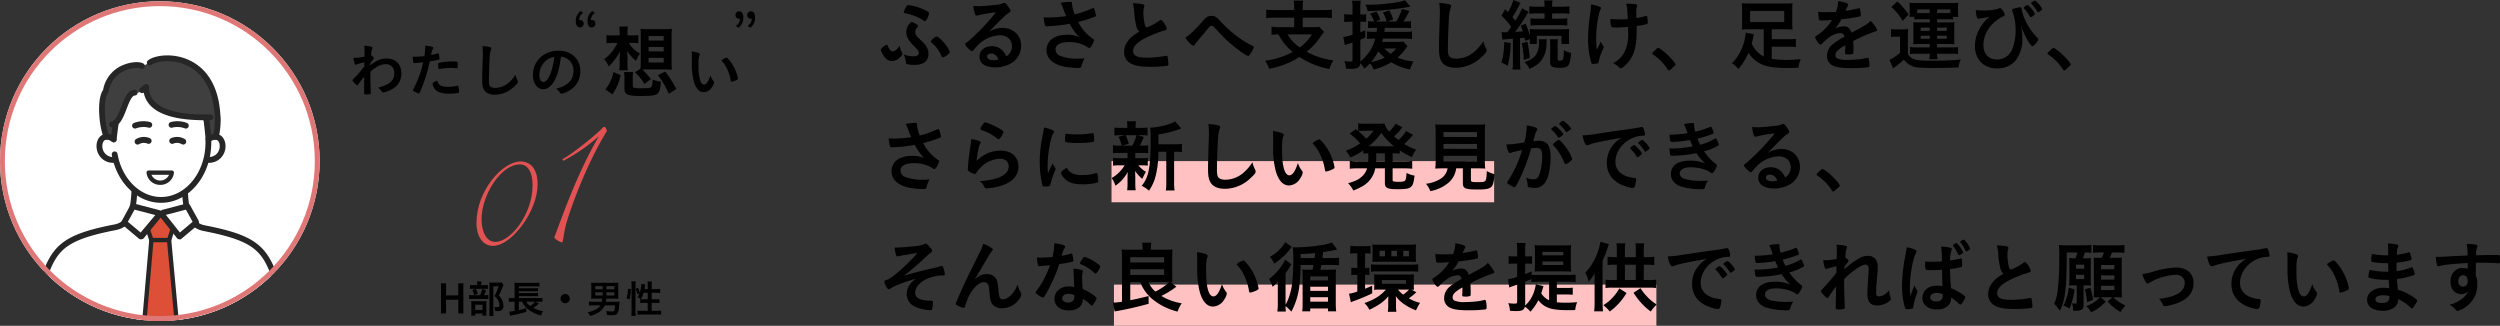 <svg xmlns="http://www.w3.org/2000/svg" xmlns:xlink="http://www.w3.org/1999/xlink" width="1032.368" height="134.528" viewBox="0 0 1032.368 134.528">
  <rect x="0" y="0" width="1032.368" height="134.528" fill="#333333" stroke="none"/>
  <defs>
    <clipPath id="clip-path">
      <circle id="楕円形_527" data-name="楕円形 527" cx="66" cy="66" r="66" fill="#fff" stroke="#b4044d" stroke-width="1"/>
    </clipPath>
    <clipPath id="clip-path-2">
      <rect id="長方形_147588" data-name="長方形 147588" width="101.785" height="128.255" fill="none"/>
    </clipPath>
    <clipPath id="clip-path-3">
      <rect id="長方形_147547" data-name="長方形 147547" width="53.799" height="49.156" fill="#e35252"/>
    </clipPath>
  </defs>
  <g id="グループ_96119" data-name="グループ 96119" transform="translate(-222 -885.472)">
    <g id="lead" transform="translate(372 -103)">
      <rect id="長方形_147515" data-name="長方形 147515" width="224" height="17" transform="translate(310 1106)" fill="#ffc1c1"/>
      <rect id="長方形_147516" data-name="長方形 147516" width="158" height="17" transform="translate(309 1055)" fill="#ffc1c1"/>
      <path id="txt_3L_20px" d="M9.536-7.616C8.512-6.176,7.36-5.28,6.592-5.28c-.608,0-1.376-.864-1.888-2.08-.288-.7-.288-.7-.544-.7a5.211,5.211,0,0,0-1.888,1.28c-.384.352-.512.576-.512.832A5.173,5.173,0,0,0,2.5-4.128C3.584-2.24,4.864-1.312,6.336-1.312A4.67,4.67,0,0,0,9.472-2.688a2.921,2.921,0,0,0,1.184-1.6,1.428,1.428,0,0,0-.288-.768A7.1,7.1,0,0,1,9.536-7.616ZM11.168-4.1A9.642,9.642,0,0,1,12.1-.9c.032.512.128.736.416.832a9.477,9.477,0,0,0,2.912.32,7.969,7.969,0,0,0,3.968-.768,4.155,4.155,0,0,0,2.016-3.712A5.754,5.754,0,0,0,20.96-6.5c-.544-1.216-1.024-1.792-3.328-4-1.216-1.152-1.7-1.92-1.7-2.784a2.74,2.74,0,0,1,.832-1.888c.256-.288.32-.384.32-.608s-.1-.352-.544-.672a7.063,7.063,0,0,0-1.984-.96c-.288,0-.512.16-.992.7a5.265,5.265,0,0,0-1.312,3.36c0,2.048.832,3.52,3.36,6.016,1.376,1.312,1.792,1.952,1.792,2.72,0,.9-.768,1.344-2.272,1.344A10.022,10.022,0,0,1,11.168-4.1Zm10.5-16.992c0-.352-.384-.64-1.792-1.312a22.216,22.216,0,0,0-6.848-2.048c-.32,0-.544.224-.992,1.024a6.176,6.176,0,0,0-.832,2.016c0,.224.16.32.7.384a20.593,20.593,0,0,1,7.616,3.04.851.851,0,0,0,.448.192c.224,0,.416-.192.736-.736A6.936,6.936,0,0,0,21.664-21.088Zm5.664,18.24a4.934,4.934,0,0,0,1.984-1.088c.608-.512.832-.768.832-1.088,0-1.472-4.16-6.432-5.44-6.432a4.83,4.83,0,0,0-2.368,2.048c0,.128.1.256.288.448a13.864,13.864,0,0,1,2.5,2.624,12.689,12.689,0,0,1,1.632,2.944C26.944-2.976,27.072-2.848,27.328-2.848ZM46.336-13.376c1.28-1.28,1.44-1.44,2.848-2.88,1.984-2.016,2.016-2.016,3.616-3.552a8.7,8.7,0,0,1,1.664-1.344c.7-.448.8-.576.8-.992,0-.256-.192-.672-.8-1.5-.832-1.28-1.28-1.664-1.728-1.664a1.429,1.429,0,0,0-.64.16,7.543,7.543,0,0,1-2.464.576c-3.36.384-5.952.608-7.488.608a13.665,13.665,0,0,1-2.176-.16A11,11,0,0,0,40.64-20.7c.192.48.352.64.608.64a2.089,2.089,0,0,0,.352-.064,53.275,53.275,0,0,1,7.68-1.312,93.751,93.751,0,0,1-8.736,9.5c-1.344,1.28-2.4,2.208-3.136,2.784-.7.512-.832.672-.832.96,0,.576,2.272,2.816,2.848,2.816.192,0,.352-.128.576-.448a18.96,18.96,0,0,1,1.568-1.792,13.568,13.568,0,0,1,9.28-4.352c3.072,0,5.024,1.792,5.024,4.544a4.765,4.765,0,0,1-2.3,4.16C52.256-6.08,50.3-7.456,47.584-7.456c-3.008,0-5.12,1.792-5.12,4.32,0,2.784,2.368,4.416,6.432,4.416A12.75,12.75,0,0,0,55.488-.352,8.383,8.383,0,0,0,59.68-7.584c0-4.352-3.2-7.424-7.712-7.424A10.953,10.953,0,0,0,46.336-13.376ZM50.272-1.952a7.272,7.272,0,0,1-2.112.288c-1.536,0-2.528-.576-2.528-1.5,0-.768.64-1.248,1.632-1.248a2.875,2.875,0,0,1,1.632.48A3.408,3.408,0,0,1,50.272-1.952Zm30.4-23.3c0-.384-.224-.544-.832-.544a28.66,28.66,0,0,0-3.872.416,13.622,13.622,0,0,1,1.152,2.624c.32.864.864,2.24,1.152,2.88A56.339,56.339,0,0,1,71.1-19.3c-.576,0-1.088-.032-2.144-.064a18.6,18.6,0,0,0,.512,3.04c.16.544.288.64.736.64.48,0,2.944-.16,4.064-.256,1.888-.192,3.52-.416,5.472-.768a21.166,21.166,0,0,0,3.9,5.44,12.012,12.012,0,0,0-4.96-.9c-3.04,0-5.408.8-6.88,2.24a5.972,5.972,0,0,0-1.664,4.128c0,3.2,2.432,5.6,6.688,6.656a32.359,32.359,0,0,0,6.464.672c.864,0,1.12-.128,1.28-.608a16.211,16.211,0,0,1,1.28-3.392,17.191,17.191,0,0,1-2.56.16,19.035,19.035,0,0,1-7.488-1.152,2.791,2.791,0,0,1-1.92-2.592c0-2.048,1.92-3.1,5.7-3.1a14.543,14.543,0,0,1,4.1.544A13.7,13.7,0,0,1,87.1-7.072c.416.32.48.352.7.352.288,0,.48-.16.768-.576a8.6,8.6,0,0,0,1.248-2.656.451.451,0,0,0-.256-.384,18.651,18.651,0,0,1-6.336-7.136,47.731,47.731,0,0,0,6.912-2.176c.32-.128.448-.256.448-.48a.242.242,0,0,0-.032-.128c-.032-.128-.032-.16-.064-.32-.48-2.08-.7-2.656-1.024-2.656a1.3,1.3,0,0,0-.384.1,40.221,40.221,0,0,1-7.264,2.56,14.806,14.806,0,0,1-1.152-4.32ZM108.512-13.5c-2.688,1.6-3.9,2.656-5.024,4.32a7.027,7.027,0,0,0-1.28,4.064,5.2,5.2,0,0,0,2.208,4.48c1.7,1.152,4.416,1.7,8.512,1.7a62.446,62.446,0,0,0,7.008-.384.63.63,0,0,0,.544-.736,21.656,21.656,0,0,0-.32-3.04.574.574,0,0,0-.544-.384,2.662,2.662,0,0,0-.416.064,44.441,44.441,0,0,1-7.52.7c-4.128,0-5.76-.8-5.76-2.752,0-1.984,1.76-3.744,5.664-5.664a53.656,53.656,0,0,1,7.456-2.88c.544-.16.768-.384.768-.736a7.425,7.425,0,0,0-1.44-2.72c-.48-.608-.768-.832-1.056-.832-.16,0-.224.032-.64.352-1.536,1.184-4.352,2.656-5.12,2.656-.352,0-.544-.224-.736-.832a22.983,22.983,0,0,1-.672-5.248,7.025,7.025,0,0,1,.32-2.176,2.416,2.416,0,0,0,.1-.544c0-.352-.224-.576-.7-.7a18.759,18.759,0,0,0-4.064-.352,14.861,14.861,0,0,1,.576,3.392,29.608,29.608,0,0,0,.928,6.208A3.686,3.686,0,0,0,108.512-13.5ZM127.52-11.04a7.835,7.835,0,0,0,1.536,2.112c.832.832,1.408,1.28,1.76,1.28.224,0,.384-.128.608-.512a11.179,11.179,0,0,1,1.344-1.728c1.5-1.76,2.432-2.88,3.456-4.128,1.44-1.792,1.5-1.824,2.112-1.824.576,0,.576,0,2.656,2.272a59.433,59.433,0,0,0,8.256,7.552c2.432,1.76,3.776,2.592,4.16,2.592.256,0,.384-.128.832-.768a9.735,9.735,0,0,0,1.536-2.848c0-.256-.1-.352-.832-.7a40,40,0,0,1-6.656-4.192,50.743,50.743,0,0,1-6.688-6.24c-1.312-1.408-2.016-1.792-3.36-1.792-1.312,0-1.984.384-3.328,1.888C131.392-14.112,129.632-12.416,127.52-11.04Zm44.9-11.328H164.64a29.075,29.075,0,0,1-3.744-.192v3.52a28.189,28.189,0,0,1,3.712-.192h7.808V-15.3h-5.632a28.189,28.189,0,0,1-3.712-.192v3.36a20.283,20.283,0,0,1,2.88-.192,22.3,22.3,0,0,0,5.856,7.264A33.554,33.554,0,0,1,160.416-1.44a13.877,13.877,0,0,1,1.664,3.3,33.76,33.76,0,0,0,12.512-4.864,33.366,33.366,0,0,0,12.384,4.96A14.657,14.657,0,0,1,188.64-1.6a31.311,31.311,0,0,1-11.072-3.552,27.656,27.656,0,0,0,5.76-6.24,18.719,18.719,0,0,1,1.472-1.984l-2.048-2.08a12.982,12.982,0,0,1-2.656.16h-4.128v-3.936h8.288A27.734,27.734,0,0,1,188-19.04v-3.52a28.6,28.6,0,0,1-3.776.192h-8.256v-1.216a14.161,14.161,0,0,1,.16-2.688h-3.9a12.147,12.147,0,0,1,.192,2.688Zm7.328,10.048a18.118,18.118,0,0,1-5.024,5.376A16.314,16.314,0,0,1,169.7-12.32Zm26.912-2.688c-.064.608-.1.9-.192,1.632h-.992A25.736,25.736,0,0,1,202.5-13.5v3.04a24.206,24.206,0,0,1,2.912-.128h.512a17.6,17.6,0,0,1-6.176,9.44v-8.992c.64-.256.96-.384,2.08-.864l-.064-3.008c-.96.416-1.312.544-2.016.8v-4.352h.8a13.418,13.418,0,0,1,1.6.1V-20.64a13.418,13.418,0,0,1-1.6.1h-.8V-23.1a19.8,19.8,0,0,1,.16-3.136h-3.552a20.508,20.508,0,0,1,.16,3.168v2.528H195.2a10.7,10.7,0,0,1-2.112-.16v3.264a16.094,16.094,0,0,1,2.08-.128h1.344v5.376a18.831,18.831,0,0,1-3.808.9l.64,3.36c.64-.224,1.152-.384,1.472-.48.736-.224.9-.288,1.7-.544v7.008c0,.672-.16.832-.768.832a18.03,18.03,0,0,1-2.624-.224,10.615,10.615,0,0,1,.7,3.136c1.024.064,1.472.1,1.824.1,2.976,0,3.84-.512,4.064-2.3a8.5,8.5,0,0,1,1.664,2.24,18.4,18.4,0,0,0,2.4-2.24,10.983,10.983,0,0,1,1.472,2.56,24.733,24.733,0,0,0,7.264-2.976,24.442,24.442,0,0,0,7.744,2.976,24.318,24.318,0,0,1,1.376-3.3,23.178,23.178,0,0,1-6.528-1.6,20.316,20.316,0,0,0,3.04-3.232A10.161,10.161,0,0,1,219.2-7.392l-1.632-1.984a16.209,16.209,0,0,1-2.624.128h-6.208c.16-.512.224-.736.384-1.344h8.48a26.14,26.14,0,0,1,3.488.192v-3.136a23.747,23.747,0,0,1-3.488.16h-7.936c.064-.512.128-.992.192-1.632h7.872a25.49,25.49,0,0,1,2.944.128v-2.944a12.045,12.045,0,0,1-2.4.16h-.7A39.581,39.581,0,0,0,220-22.016l-3.1-.8a18.246,18.246,0,0,1-2.368,5.152h-3.52l2.272-.832a15.069,15.069,0,0,0-1.568-3.712l-2.656.832a14.055,14.055,0,0,1,1.536,3.712h-4.448l1.792-.8a13.762,13.762,0,0,0-1.536-3.3l-2.624.864a11.822,11.822,0,0,1,1.632,3.232h-.16a15.676,15.676,0,0,1-2.336-.128v2.88c.768-.064,1.728-.1,2.72-.1Zm.48,9.7a19.42,19.42,0,0,0,2.688,2.56A21.176,21.176,0,0,1,204.192-.9,24.117,24.117,0,0,0,207.136-5.312Zm7.424-1.216a12.427,12.427,0,0,1-2.272,2.208,22.057,22.057,0,0,1-2.656-2.208Zm3.616-19.9c-2.3.992-9.536,1.856-15.392,1.856h-.992a7.986,7.986,0,0,1,.992,2.656,117.259,117.259,0,0,0,16.768-1.728,4.923,4.923,0,0,1,.832-.16Zm14.176,1.152a30.354,30.354,0,0,1,.224,4.9c0,.288-.032.96-.064,2.08-.256,7.456-.288,9.376-.288,11.872,0,3.168.48,4.832,1.7,6.112,1.152,1.152,2.944,1.76,5.376,1.76a15.387,15.387,0,0,0,10.368-4.32c1.6-1.44,2.208-2.208,2.208-2.784a1.9,1.9,0,0,0-.16-.736,10.922,10.922,0,0,1-1.152-3.136,19.075,19.075,0,0,1-3.04,3.712,11.723,11.723,0,0,1-8.1,3.52c-1.792,0-2.912-.544-3.264-1.6a8.143,8.143,0,0,1-.256-2.3c0-3.168.128-7.168.384-12.32a18.078,18.078,0,0,1,.736-4.8,1.97,1.97,0,0,0,.192-.768c0-.352-.224-.512-1.024-.736A18.311,18.311,0,0,0,232.352-25.28ZM258.4-10.144a13.863,13.863,0,0,1,1.952-.192q.144-.048,2.4-.192v9.472a18.384,18.384,0,0,1-.192,3.232h3.328a17.137,17.137,0,0,1-.192-3.232v-9.728c.736-.064,1.12-.1,1.824-.192.1.448.16.672.256,1.28l1.984-.672a15.288,15.288,0,0,1-.1,1.984h2.976v-3.36h10.176v3.36h3.2a13.178,13.178,0,0,1-.128-2.176v-1.824a20.038,20.038,0,0,1,.1-2.176,22.5,22.5,0,0,1-2.944.128H272.448a23.725,23.725,0,0,1-2.784-.1,17.281,17.281,0,0,1,.1,2.208v.736a31.143,31.143,0,0,0-1.728-5.12l-2.08.736a17.635,17.635,0,0,1,.864,2.368c-.768.1-1.408.128-3.136.224,1.28-1.664,3.1-4.32,4.1-5.92a20.516,20.516,0,0,1,1.472-2.336L266.5-23.1a25.543,25.543,0,0,1-2.752,5.088c-.544-.64-.7-.832-1.184-1.44a50.514,50.514,0,0,0,2.72-4.768,6.736,6.736,0,0,1,.64-1.152l-2.976-1.152A20.3,20.3,0,0,1,260.7-21.5l-1.152-1.248-1.5,2.656a40.13,40.13,0,0,1,4,4.64c-.7.992-.7.992-1.6,2.24h-1.12a7.168,7.168,0,0,1-1.248-.064Zm17.408-10.848v2.176h-2.624a21.021,21.021,0,0,1-3.168-.16v3.008a20.3,20.3,0,0,1,3.136-.16h8.96a19.594,19.594,0,0,1,3.1.16v-3.008a20.812,20.812,0,0,1-3.136.16h-3.136v-2.176h3.84a21.363,21.363,0,0,1,3.3.16v-3.1a23.343,23.343,0,0,1-3.392.192h-3.744V-24a9.648,9.648,0,0,1,.192-2.336h-3.488a11.973,11.973,0,0,1,.16,2.3v.288h-2.88a23.532,23.532,0,0,1-3.424-.192v3.1a22.317,22.317,0,0,1,3.36-.16ZM259.2-9.152c-.224,4.512-.416,5.92-1.216,8.416L260.608.608a40.058,40.058,0,0,0,1.248-9.376Zm7.2.448a38.136,38.136,0,0,1,.832,6.88l2.5-.736a58.138,58.138,0,0,0-.992-6.752Zm11.584-1.6a10.228,10.228,0,0,1,.16,2.176v7.072c0,2.016.768,2.528,3.776,2.528,2.5,0,3.488-.384,4.064-1.568a16.268,16.268,0,0,0,.768-4.608,9.681,9.681,0,0,1-2.944-1.088c-.064,2.432-.192,3.616-.512,4a1.791,1.791,0,0,1-1.152.288c-.736,0-.928-.128-.928-.608V-8.128a10.6,10.6,0,0,1,.16-2.176Zm-4.576,0a10.2,10.2,0,0,1,.1,1.44,8.283,8.283,0,0,1-1.536,5.376c-1.024,1.152-1.984,1.728-4.512,2.624a6.837,6.837,0,0,1,2.112,2.816c2.816-1.376,3.808-2.112,4.96-3.616a11.066,11.066,0,0,0,2.08-6.432,13.2,13.2,0,0,1,.16-2.208Zm36.864-5.088c.032.64.032,1.12.064,1.44.032.768.032,1.312.032,1.536a16.314,16.314,0,0,1-1.632,7.584,11,11,0,0,1-4.672,4.416,7.585,7.585,0,0,1,2.5,1.664c.352.32.48.384.768.384,1.024,0,3.52-2.656,4.672-4.928,1.28-2.528,1.856-5.888,1.856-10.592,0-.512,0-.992-.032-1.888a32.974,32.974,0,0,0,4.256-.8c.256-.1.352-.32.352-.832a10.69,10.69,0,0,0-.256-2.3c-.064-.192-.16-.288-.352-.288a1.606,1.606,0,0,0-.384.064,19.774,19.774,0,0,1-3.712.864v-.32c0-.384-.032-1.888-.032-2.368a6.342,6.342,0,0,1,.256-1.984,1.779,1.779,0,0,0,.1-.48.516.516,0,0,0-.48-.512,17.71,17.71,0,0,0-3.2-.256H309.5c.384,1.024.576,3.008.672,6.336-1.28.1-1.984.128-3.232.128a35.572,35.572,0,0,1-3.936-.192v.48a7.15,7.15,0,0,0,.416,2.784c.16.224.672.288,2.464.288C306.528-15.168,309.12-15.3,310.272-15.392Zm-15.3-8.48a22.046,22.046,0,0,1-.288,2.944,80.051,80.051,0,0,0-.928,10.56,36.507,36.507,0,0,0,1.408,9.856c.1.288.256.384.7.384a7.268,7.268,0,0,0,1.984-.288c.16-.064.256-.224.352-.736a18.985,18.985,0,0,1,1.408-4.32c.608-1.344.608-1.344.608-1.6s-.032-.352-.288-.672a4.285,4.285,0,0,1-.832-1.664l-1.7,3.424a34.075,34.075,0,0,1-.256-4.48,42.685,42.685,0,0,1,.928-9.184,10.915,10.915,0,0,1,.864-3.008,1.135,1.135,0,0,0,.192-.512.415.415,0,0,0-.288-.448,13.824,13.824,0,0,0-3.872-1.056v.8ZM320.32-4.48c0,.192.128.32.384.512a20.617,20.617,0,0,1,5.952,6.08c.16.32.352.448.544.448.224,0,.48-.192,1.7-1.312.928-.832.992-.9.992-1.184,0-.448-1.792-2.592-3.392-4.064-1.408-1.344-3.328-2.752-3.744-2.752-.224,0-.384.128-.96.64C320.384-4.8,320.32-4.7,320.32-4.48ZM366.336-3.2a10.681,10.681,0,0,1-4.96-5.344c.224-.832.352-1.344.512-2.144.224-.96.288-1.28.416-1.7l-3.424-.672a20.246,20.246,0,0,1-1.568,6.464,18,18,0,0,1-4.1,6.144,11.655,11.655,0,0,1,2.656,2.4,23.88,23.88,0,0,0,4.16-6.72A12.345,12.345,0,0,0,368.608.96a37.282,37.282,0,0,0,7.2.576c1.472,0,2.944-.032,4.864-.128A10.871,10.871,0,0,1,381.6-2.08c-2.592.224-4.192.288-5.952.288a32.963,32.963,0,0,1-6.016-.448V-7.232h6.752a22.78,22.78,0,0,1,3.232.16V-10.5a19.692,19.692,0,0,1-3.232.16h-6.752v-4.1h5.408a30.9,30.9,0,0,1,3.2.128,19.645,19.645,0,0,1-.128-2.592v-5.76a18.312,18.312,0,0,1,.128-2.528,31.415,31.415,0,0,1-3.52.128H360.768a34.592,34.592,0,0,1-3.488-.128,20.184,20.184,0,0,1,.128,2.528v5.76a21.607,21.607,0,0,1-.128,2.592,29.852,29.852,0,0,1,3.168-.128h5.888Zm8.448-18.816v4.608H360.7v-4.608ZM400-7.712c0,.768-.032,1.984-.1,2.912v.128c0,.512.192.608,1.28.608a4.738,4.738,0,0,0,1.984-.256c.16-.1.224-.288.224-.672V-6.528c0-1.024-.064-2.5-.1-3.072a65.516,65.516,0,0,1,9.344-4.032c.416-.1.544-.224.544-.416,0-.544-1.408-2.56-2.72-3.9a9.742,9.742,0,0,1-2.784,2.144c-.192.128-1.888,1.056-5.056,2.784-.64-1.792-1.6-2.624-3.04-2.624a8.412,8.412,0,0,0-3.808.928,18.016,18.016,0,0,0,2.624-3.872,64.954,64.954,0,0,0,7.488-1.12c.416-.1.544-.256.544-.608a19.053,19.053,0,0,0-.32-2.5.4.4,0,0,0-.448-.288,4.293,4.293,0,0,0-1.024.224c-1.12.256-2.72.576-4.544.832a1.163,1.163,0,0,1,.1-.224,20.532,20.532,0,0,1,.9-1.92.763.763,0,0,0,.128-.384c0-.544-1.312-1.024-4.16-1.5a12.46,12.46,0,0,1-.928,4.48c-1.44.064-2.816.1-4.064.1A19,19,0,0,1,388.8-21.7a27.561,27.561,0,0,0,.288,2.976c.16.544.256.64.736.64,1.248,0,2.432-.032,4.7-.192a19.67,19.67,0,0,1-6.112,6.3c-.768.48-.832.544-.832.832a3.163,3.163,0,0,0,.512,1.184c.672,1.12,1.344,1.856,1.664,1.856.256,0,.352-.064,1.312-1.056a21.547,21.547,0,0,1,2.688-2.208,7.717,7.717,0,0,1,4.192-1.5c.992,0,1.472.448,1.728,1.5a26.7,26.7,0,0,0-4.64,2.976,6.1,6.1,0,0,0-2.592,4.864A4.234,4.234,0,0,0,395.232.7c1.536.64,3.616.9,7.52.9a59.22,59.22,0,0,0,6.656-.352c.416-.1.576-.288.576-.768a10.549,10.549,0,0,0-.32-2.784.541.541,0,0,0-.48-.384h-.16a20.654,20.654,0,0,1-2.336.512,48.359,48.359,0,0,1-5.76.384,10,10,0,0,1-4.288-.64,1.328,1.328,0,0,1-.7-1.248c0-1.408.9-2.336,4.064-4.192Zm34.88-10.88v1.312H430.5c-1.152,0-1.7-.032-2.464-.1a12.4,12.4,0,0,1,.1,2.272V-10.5a13.832,13.832,0,0,1-.1,2.24c.832-.064,1.344-.1,2.464-.1h4.384v1.408h-5.728c-.864,0-1.7-.064-2.432-.128v2.88a17.315,17.315,0,0,1,2.464-.128h5.7a15,15,0,0,1-.192,2.24h3.424a13.912,13.912,0,0,1-.192-2.24h6.112a17.168,17.168,0,0,1,2.528.128v-2.88a15.215,15.215,0,0,1-2.432.128H437.92V-8.352h4.672c.928,0,1.6.032,2.5.1a21.786,21.786,0,0,1-.1-2.24V-15.1c0-.992.032-1.536.1-2.272a23.46,23.46,0,0,1-2.5.1H437.92v-1.312h4.352a13.793,13.793,0,0,1,2.24.128v-1.12h2.176a12.558,12.558,0,0,1-.128-2.016v-1.856a11.489,11.489,0,0,1,.128-1.952,25.847,25.847,0,0,1-2.944.128h-14.3c-1.312,0-2.048-.032-2.944-.1a17.89,17.89,0,0,1,.1,1.984v1.92a11.422,11.422,0,0,1-.128,1.888h2.08v1.12a15.021,15.021,0,0,1,2.272-.128Zm0-2.528h-4.224a9.307,9.307,0,0,1-.96-.032v-1.5h5.184Zm3.04,0v-1.536h5.472v1.536H437.92Zm-3.04,5.984v1.344h-3.744v-1.344Zm3.04,0h4v1.344h-4Zm-3.04,3.36v1.248h-3.744v-1.248Zm3.04,0h4v1.248h-4Zm-18.88-11.9a24.3,24.3,0,0,1,4.672,5.792l2.432-2.656a32.437,32.437,0,0,0-4.608-5.408Zm-.128,12.448a11.176,11.176,0,0,1,2.08-.16h1.632v6.624a17.2,17.2,0,0,1-4.384,2.976l1.5,3.488c.384-.288.672-.512.9-.672a29.674,29.674,0,0,0,3.552-2.944,8.177,8.177,0,0,0,6.56,3.3c1.312.1,3.808.16,5.632.16,3.68,0,6.272-.064,10.368-.224a12.327,12.327,0,0,1,.928-3.264,108.673,108.673,0,0,1-11.552.48c-4.16,0-6.016-.128-7.136-.448a4.652,4.652,0,0,1-3.136-2.4V-11.2a28.632,28.632,0,0,1,.128-3.328,17.729,17.729,0,0,1-2.336.128h-2.272a13.382,13.382,0,0,1-2.464-.16Zm57.664-8.224a2.567,2.567,0,0,0,1.12-.64c.48-.384.608-.544.608-.736A10.617,10.617,0,0,0,475.9-24c-.384-.384-.48-.448-.672-.448a2.852,2.852,0,0,0-1.536,1.12c0,.128.032.16.48.672a17.484,17.484,0,0,1,1.856,2.592C476.352-19.52,476.416-19.456,476.576-19.456Zm3.04-2.016a4.088,4.088,0,0,0,1.376-.8c.224-.192.32-.352.32-.48a7.909,7.909,0,0,0-1.888-2.624c-.64-.672-.9-.9-1.12-.9-.384,0-1.536.8-1.536,1.056a.383.383,0,0,0,.128.256,13.5,13.5,0,0,1,1.952,2.5C479.456-21.472,479.456-21.472,479.616-21.472ZM453.888-22.4c.16,2.432.512,3.616,1.088,3.616a3.672,3.672,0,0,0,.448-.064q.192-.048.48-.1c1.952-.288,1.984-.288,3.648-.608a15.974,15.974,0,0,0-4.48,5.664,13.677,13.677,0,0,0-1.5,6.24A9.608,9.608,0,0,0,456.128-.7a9.08,9.08,0,0,0,6.656,2.4A9.388,9.388,0,0,0,470.24-1.44a13.8,13.8,0,0,0,2.88-9.088,24.084,24.084,0,0,0-.608-5.7,32.473,32.473,0,0,0,3.264,7.168c1.152,1.536,1.216,1.6,1.5,1.6.544,0,2.432-2.112,2.464-2.784a.724.724,0,0,0-.224-.48,30.083,30.083,0,0,1-3.808-4.832,20.964,20.964,0,0,1-2.848-7.04c-.064-.512-.064-.512-.128-.608a.584.584,0,0,0-.544-.32,15.282,15.282,0,0,0-2.176.448c-.9.256-1.12.416-1.12.736a1.408,1.408,0,0,0,.064.32,21.767,21.767,0,0,1,1.376,7.456,20.984,20.984,0,0,1-1.248,8,6.722,6.722,0,0,1-6.5,4.608c-3.392,0-5.536-2.3-5.536-5.984,0-4.736,3.072-9.312,7.9-11.68.736-.384.928-.544.928-.832a4.773,4.773,0,0,0-1.152-2.112c-.352-.48-.576-.64-.832-.64a.971.971,0,0,0-.352.1c-1.6.64-3.52.9-6.944.9A16.959,16.959,0,0,1,453.888-22.4ZM483.52-4.48c0,.192.128.32.384.512a20.617,20.617,0,0,1,5.952,6.08c.16.32.352.448.544.448.224,0,.48-.192,1.7-1.312.928-.832.992-.9.992-1.184,0-.448-1.792-2.592-3.392-4.064-1.408-1.344-3.328-2.752-3.744-2.752-.224,0-.384.128-.96.64C483.584-4.8,483.52-4.7,483.52-4.48ZM16.672,24.752c0-.384-.224-.544-.832-.544a28.66,28.66,0,0,0-3.872.416,13.622,13.622,0,0,1,1.152,2.624c.32.864.864,2.24,1.152,2.88A56.339,56.339,0,0,1,7.1,30.7c-.576,0-1.088-.032-2.144-.064a18.6,18.6,0,0,0,.512,3.04c.16.544.288.64.736.64.48,0,2.944-.16,4.064-.256,1.888-.192,3.52-.416,5.472-.768a21.166,21.166,0,0,0,3.9,5.44,12.012,12.012,0,0,0-4.96-.9c-3.04,0-5.408.8-6.88,2.24a5.972,5.972,0,0,0-1.664,4.128c0,3.2,2.432,5.6,6.688,6.656a32.359,32.359,0,0,0,6.464.672c.864,0,1.12-.128,1.28-.608a16.211,16.211,0,0,1,1.28-3.392,17.19,17.19,0,0,1-2.56.16,19.035,19.035,0,0,1-7.488-1.152,2.791,2.791,0,0,1-1.92-2.592c0-2.048,1.92-3.1,5.7-3.1a14.543,14.543,0,0,1,4.1.544A13.7,13.7,0,0,1,23.1,42.928c.416.32.48.352.7.352.288,0,.48-.16.768-.576a8.6,8.6,0,0,0,1.248-2.656.451.451,0,0,0-.256-.384,18.651,18.651,0,0,1-6.336-7.136,47.731,47.731,0,0,0,6.912-2.176c.32-.128.448-.256.448-.48a.242.242,0,0,0-.032-.128c-.032-.128-.032-.16-.064-.32-.48-2.08-.7-2.656-1.024-2.656a1.3,1.3,0,0,0-.384.1,40.221,40.221,0,0,1-7.264,2.56,14.806,14.806,0,0,1-1.152-4.32Zm28.16-.7c-.352,0-.576.192-1.088.96a3.816,3.816,0,0,0-.832,1.7c0,.256.1.32.576.512a20.527,20.527,0,0,1,6.24,3.392c.384.288.48.352.64.352.256,0,.448-.16.96-.9a6.79,6.79,0,0,0,1.056-2.048c0-.352-.384-.7-1.632-1.44C48.736,25.392,45.6,24.048,44.832,24.048ZM41.28,39.888a45.018,45.018,0,0,1,.8-5.088,5.307,5.307,0,0,1,.736-2.048.982.982,0,0,0,.16-.416c.032-.192-.1-.352-.352-.48a12.491,12.491,0,0,0-3.584-.928,8.008,8.008,0,0,1-.064,1.056c-.16,1.184-.224,1.792-.256,1.888-.224,1.5-.224,1.5-.288,1.856-.384,2.88-.48,3.744-.64,5.792-.032.352-.032.576-.032.672a6.334,6.334,0,0,0-.1,1.024,1.068,1.068,0,0,0,.512,1.024A5.448,5.448,0,0,0,40.544,45.3c.288,0,.48-.16.768-.64a8.012,8.012,0,0,1,1.152-1.472,11.768,11.768,0,0,1,8.384-4.16c2.3,0,3.68,1.152,3.68,3.1,0,3.488-3.968,5.536-12,6.176a4.327,4.327,0,0,1,1.7,1.856c.448.928.608,1.088,1.28,1.088a25.858,25.858,0,0,0,5.856-1.056q7.2-2.3,7.2-7.968c0-3.936-2.848-6.528-7.232-6.528C47.392,35.7,44.544,36.88,41.28,39.888ZM72.7,40.88c-.736,1.568-1.056,2.176-1.952,4.192-.1-1.6-.128-2.592-.128-3.328,0-4.576,1.184-11.36,2.24-13.056.352-.512.384-.608.384-.832,0-.32-.16-.48-.7-.7a14.765,14.765,0,0,0-3.456-1.024c-.128,1.056-.288,2.016-.608,3.744a48.863,48.863,0,0,0-1.12,10.5,42.242,42.242,0,0,0,1.088,9.6c.128.384.224.48.64.48.256,0,.48.032.64.032h.128a9.616,9.616,0,0,0,1.6-.224c.128-.064.224-.256.32-.608a34.657,34.657,0,0,1,1.792-5.5c.288-.7.32-.736.32-.96a.8.8,0,0,0-.128-.448A9.7,9.7,0,0,1,72.7,40.88Zm5.6-12.224c-.192,0-.288.064-.32.192a17.858,17.858,0,0,0-.16,2.4c0,.576.064.8.224.9a26.569,26.569,0,0,0,5.536.352,33.958,33.958,0,0,0,5.792-.416c.352-.064.448-.224.448-.7a22.542,22.542,0,0,0-.16-2.592c-.064-.256-.16-.352-.384-.352a.987.987,0,0,0-.288.032,35.858,35.858,0,0,1-6.208.512,28.2,28.2,0,0,1-4.32-.288A.348.348,0,0,0,78.3,28.656Zm.256,14.08c-1.728,1.056-2.4,1.664-2.4,2.112,0,.864,1.472,2.624,2.88,3.488,1.5.9,3.328,1.248,6.272,1.248a21.746,21.746,0,0,0,5.632-.672c.448-.128.544-.224.544-.544A25.789,25.789,0,0,0,91.2,45.36c-.032-.32-.192-.448-.416-.448a1.606,1.606,0,0,0-.448.1,16.268,16.268,0,0,1-5.248.736,9,9,0,0,1-4.384-.736A4.512,4.512,0,0,1,78.56,42.736Zm37.824-9.7V28.976a41.808,41.808,0,0,0,8.384-2.08c.64-.224.7-.256,1.024-.352l-2.528-2.976c-1.536,1.184-6.816,2.528-10.3,2.624a33.654,33.654,0,0,1,.192,4.8c0,11.616-.768,15.616-3.68,19.2a13.374,13.374,0,0,1,3.008,2.016,18.39,18.39,0,0,0,2.752-6.144,40.36,40.36,0,0,0,1.12-9.92h3.264V48.5a20.855,20.855,0,0,1-.192,3.616h3.616a20.2,20.2,0,0,1-.192-3.616V36.144h.768a17.031,17.031,0,0,1,2.464.128V32.848a12.748,12.748,0,0,1-2.816.192Zm-12.768,3.584V38.8h-3.1a16.332,16.332,0,0,1-2.88-.16V41.9a16.635,16.635,0,0,1,2.816-.16h1.984a15.461,15.461,0,0,1-5.376,5.28,9.888,9.888,0,0,1,1.536,3.136,15.082,15.082,0,0,0,5.088-5.7c-.032.832-.064,1.472-.064,2.08v3.072a17.156,17.156,0,0,1-.16,2.432h3.52a18.454,18.454,0,0,1-.16-2.56v-3.04c0-.192-.032-.96-.064-2.4a13.937,13.937,0,0,0,2.976,3.3,20.736,20.736,0,0,1,1.472-2.912,12.161,12.161,0,0,1-3.136-2.688h1.12a21.615,21.615,0,0,1,2.784.128V38.64a16.221,16.221,0,0,1-2.784.16h-2.368V36.624h2.5a22.82,22.82,0,0,1,2.816.128v-3.3a15.957,15.957,0,0,1-2.816.16h-.64c.32-.544.992-1.984,1.664-3.584l-2.592-.736h1.248a22.967,22.967,0,0,1,2.88.128v-3.3a16.144,16.144,0,0,1-2.848.16h-2.08v-.48a10.7,10.7,0,0,1,.16-2.24h-3.712a15.293,15.293,0,0,1,.128,2.272v.448h-2.368a16.94,16.94,0,0,1-2.944-.16v3.3a23.209,23.209,0,0,1,2.912-.128h1.44l-2.688.672a12.913,12.913,0,0,1,1.312,3.648h-.736a15.923,15.923,0,0,1-2.848-.16v3.3a22.168,22.168,0,0,1,2.816-.128Zm3.712-7.328a18.033,18.033,0,0,1-1.76,4.32h-4.224l2.784-.736a15.747,15.747,0,0,0-1.344-3.584Zm29.664-4.576a30.354,30.354,0,0,1,.224,4.9c0,.288-.032.96-.064,2.08-.256,7.456-.288,9.376-.288,11.872,0,3.168.48,4.832,1.7,6.112,1.152,1.152,2.944,1.76,5.376,1.76A15.387,15.387,0,0,0,154.3,47.12c1.6-1.44,2.208-2.208,2.208-2.784a1.9,1.9,0,0,0-.16-.736,10.922,10.922,0,0,1-1.152-3.136,19.075,19.075,0,0,1-3.04,3.712,11.723,11.723,0,0,1-8.1,3.52c-1.792,0-2.912-.544-3.264-1.6a8.143,8.143,0,0,1-.256-2.3c0-3.168.128-7.168.384-12.32a18.078,18.078,0,0,1,.736-4.8,1.97,1.97,0,0,0,.192-.768c0-.352-.224-.512-1.024-.736A18.311,18.311,0,0,0,136.992,24.72Zm26.752,9.152a37.582,37.582,0,0,0,1.088,10.272c1.152,3.936,3.008,5.92,5.472,5.92a5.636,5.636,0,0,0,4.544-2.816,6.015,6.015,0,0,0,1.12-2.528,1.177,1.177,0,0,0-.256-.672,9.547,9.547,0,0,1-1.728-3.264c-1.184,3.552-2.272,5.088-3.584,5.088-.864,0-1.6-.864-2.08-2.368-.64-1.952-.9-4.512-.9-8.608,0-2.912.128-4.128.544-5.216a.968.968,0,0,0,.128-.512c0-.352-.256-.544-1.024-.832a14.431,14.431,0,0,0-3.424-.7c.064.7.1,1.952.1,2.88ZM180,32.592c2.176,2.688,2.24,2.784,3.136,4.64a22.229,22.229,0,0,1,1.984,6.336c.1.576.224.736.512.736a10.157,10.157,0,0,0,2.624-.9c.672-.352.832-.512.832-.832a19.737,19.737,0,0,0-1.376-4.64,21.239,21.239,0,0,0-4.32-6.592.939.939,0,0,0-.608-.32A7.909,7.909,0,0,0,180,32.592Zm23.04,6.56c0,.32-.032.512-.032.928h-4.384a17.751,17.751,0,0,1-3.232-.192v3.264a23.336,23.336,0,0,1,3.232-.16h3.9a7.11,7.11,0,0,1-2.176,3.424c-1.344,1.216-2.816,1.92-5.664,2.72a11.418,11.418,0,0,1,2.176,3.008c3.776-1.5,5.632-2.688,7.136-4.736a10.764,10.764,0,0,0,1.92-4.416h3.968v5.984c0,2.112.992,2.624,5.152,2.624,5.888,0,6.464-.448,7.1-5.6a10.87,10.87,0,0,1-3.3-1.12c-.128,1.952-.32,2.88-.672,3.2-.352.352-1.152.48-2.784.48a8.052,8.052,0,0,1-1.824-.16c-.448-.1-.48-.192-.48-.8V42.992h4.864a29.283,29.283,0,0,1,3.232.16V39.888a17.545,17.545,0,0,1-3.232.192h-4.864v-3.3a23.454,23.454,0,0,1,2.944.128V35.568a30.534,30.534,0,0,0,5.056,2.784,11.713,11.713,0,0,1,1.728-3.072,24.972,24.972,0,0,1-4.9-2.336,32.38,32.38,0,0,0,2.752-2.816c.544-.64.672-.8.832-.96l-2.816-1.6a17.335,17.335,0,0,1-3.168,3.712,23.02,23.02,0,0,1-1.824-1.472,30.531,30.531,0,0,0,2.272-2.3c1.024-1.248,1.024-1.248,1.184-1.408l-2.816-1.568c-.1.16-.1.16-.256.416a6.505,6.505,0,0,1-.64.9,15.126,15.126,0,0,1-1.792,1.952,7.647,7.647,0,0,1-1.92-3.36,16.73,16.73,0,0,1-2.624.128h-5.728a16.176,16.176,0,0,1-2.5-.16v3.2a12.037,12.037,0,0,0-.992-.8l-2.528,1.856a21.079,21.079,0,0,1,4.32,4.032,24.936,24.936,0,0,1-5.888,3.008,12.11,12.11,0,0,1,1.824,2.816,28.955,28.955,0,0,0,5.376-2.944v1.344c.768-.064.992-.1,2.048-.128Zm3.264-2.368h3.584v3.3h-3.616c0-.32.032-.448.032-.672Zm-1.088-9.312a21.77,21.77,0,0,1-3.008,3.3A29.937,29.937,0,0,0,198.88,27.6a18.1,18.1,0,0,1,1.824-.128Zm7.776,6.4H203.2a25.472,25.472,0,0,0,5.216-5.568,26.062,26.062,0,0,0,5.216,5.568Zm22.784,9.12a6.245,6.245,0,0,1-2.912,4.32,14.714,14.714,0,0,1-6.016,2.048,10.149,10.149,0,0,1,1.792,3.04,15.938,15.938,0,0,0,7.776-3.712,9.424,9.424,0,0,0,2.912-5.7h2.752v6.016c0,2.3.928,2.72,6.08,2.72,3.424,0,4.736-.256,5.6-1.024.8-.736,1.088-1.888,1.408-5.312a12.831,12.831,0,0,1-3.2-1.28c-.064,2.272-.224,3.488-.544,3.936-.352.512-.96.64-3.264.64-2.5,0-2.752-.1-2.752-.96V42.992h2.656c1.216,0,2.464.032,3.264.1a21.923,21.923,0,0,1-.16-3.264v-11.2a33.079,33.079,0,0,1,.16-3.808,30.381,30.381,0,0,1-3.232.128H233.92a30,30,0,0,1-3.232-.128,35.172,35.172,0,0,1,.16,3.808v11.2a29.484,29.484,0,0,1-.16,3.264c.768-.064,1.888-.1,3.328-.1Zm-1.7-14.976h13.856v2.016H234.08Zm0,4.9h13.856v2.016H234.08Zm0,4.9h13.856v2.208H234.08Zm49.5-8.928c0-.512-2.816-3.36-3.328-3.36-.224,0-.384.1-.928.48-.544.416-.768.64-.768.768a.277.277,0,0,0,.1.192,15.1,15.1,0,0,1,2.72,3.136c.1.16.192.224.288.224a2.356,2.356,0,0,0,1.024-.544C283.328,29.3,283.584,29.072,283.584,28.88Zm-4.1,4.672a14.918,14.918,0,0,1,2.464,3.1,22.014,22.014,0,0,1,2.016,3.968c.224.544.32.64.544.64a4.4,4.4,0,0,0,1.632-.928c1.024-.832,1.12-.928,1.12-1.248a16.065,16.065,0,0,0-2.336-4.416c-1.344-1.888-2.784-3.424-3.2-3.424-.256,0-.576.192-1.216.672-.928.736-1.216,1.024-1.216,1.248A.619.619,0,0,0,279.488,33.552Zm2.336-8.992c0,.1.064.16.16.256a16.7,16.7,0,0,1,2.144,2.3c.64.9.64.9.8.9.128,0,.416-.16.992-.608.64-.448.832-.64.832-.8,0-.544-2.72-3.264-3.264-3.264A3.487,3.487,0,0,0,281.824,24.56ZM266.56,35.408a47.129,47.129,0,0,1-4.864,11.2c-1.312,2.08-1.312,2.08-1.312,2.24,0,.256.192.448.928.9A7.047,7.047,0,0,0,263.36,50.8c.416,0,.832-.7,2.528-4.192a73.442,73.442,0,0,0,4.16-11.04c.128-.416.16-.448.256-.832a20.5,20.5,0,0,1,2.24-.192c1.7,0,2.3.9,2.3,3.392a23.672,23.672,0,0,1-.736,6.24c-.7,2.592-1.344,3.328-2.88,3.328a7.7,7.7,0,0,1-3.1-.672,8.487,8.487,0,0,1,.672,2.528c.1,1.184.1,1.184.352,1.344a7,7,0,0,0,2.56.352,4.855,4.855,0,0,0,4.256-2.08c1.472-2.016,2.336-6.112,2.336-10.88,0-2.912-.64-4.8-1.92-5.728a5.318,5.318,0,0,0-3.072-.768,19.9,19.9,0,0,0-2.176.16c.992-3.52.992-3.52,1.472-4.352a.924.924,0,0,0,.192-.544q0-.48-.768-.768a12.66,12.66,0,0,0-3.584-.8,3.7,3.7,0,0,1,.032.544,29.91,29.91,0,0,1-1.024,6.432,47.711,47.711,0,0,1-6.816.832h-.608c.384,2.368.9,3.584,1.6,3.584a.682.682,0,0,0,.384-.128,2.4,2.4,0,0,1,.576-.224C262.88,36.24,264.192,35.952,266.56,35.408Zm46.272-2.048h-.1a.114.114,0,0,0-.1.064,3.213,3.213,0,0,1-.544.32,7.7,7.7,0,0,0-.768.672c-.032,0-.064.1-.128.256a.8.8,0,0,0,.16.256,15.2,15.2,0,0,1,2.08,2.56c.576.9.608.928.736.928.064,0,.064,0,.224-.064.256-.1.288-.1.9-.608.576-.512.768-.7.768-.864,0-.48-2.72-3.52-3.168-3.52ZM319.2,34.7a8.164,8.164,0,0,0-1.792-2.432c-.672-.672-1.056-.96-1.28-.96a2.561,2.561,0,0,0-.992.512c-.448.32-.64.512-.64.672a.63.63,0,0,0,.128.256,15.392,15.392,0,0,1,2.464,3.04c.16.256.224.32.352.32.16,0,.448-.192.928-.544C318.976,35.12,319.2,34.9,319.2,34.7Zm-11.648-4.32a13.18,13.18,0,0,0-3.488,3.04,11.506,11.506,0,0,0-2.528,7.232c0,4.9,2.848,8.352,8.288,9.952a11.2,11.2,0,0,0,2.368.48.814.814,0,0,0,.832-.512,10.691,10.691,0,0,0,.608-3.04c0-.384-.16-.544-.608-.576-4.992-.448-7.936-2.912-7.936-6.656,0-4.992,4.32-9.728,9.728-10.624a11.855,11.855,0,0,1,1.888-.16c.448,0,.576-.128.576-.512a7.4,7.4,0,0,0-.448-2.08c-.288-.8-.448-.992-.864-.992a1.415,1.415,0,0,0-.48.064c-1.216.256-3.52.64-6.4,1.024-2.56.32-7.424,1.056-11.264,1.632a48.364,48.364,0,0,1-6.336.736c.576,2.752,1.216,4.064,1.92,4.064a2.461,2.461,0,0,0,.832-.224,15.62,15.62,0,0,1,2.272-.7C298.944,31.92,303.36,31.088,307.552,30.384Zm29.472,3.552a50.839,50.839,0,0,1-8.128.864c-.32,0-.864,0-1.536-.032.32,3.008.32,3.04,1.376,3.04,1.312,0,4.64-.256,6.464-.512,1.024-.16,1.824-.288,3.328-.608a20.137,20.137,0,0,0,3.68,4.352,15.1,15.1,0,0,0-6.5-1.216c-2.88,0-4.992.672-6.3,1.984A4.749,4.749,0,0,0,328,45.328c0,2.4,1.44,4.192,4.128,5.152A28.277,28.277,0,0,0,340.7,51.6c.96,0,1.184-.128,1.376-.8a7.88,7.88,0,0,1,1.248-2.752c-1.248.064-1.856.1-2.56.1a25.456,25.456,0,0,1-6.976-.736c-1.408-.512-2.144-1.312-2.144-2.3,0-1.6,1.7-2.56,4.48-2.56,3.168,0,6.464.864,8.1,2.08.48.384.512.384.7.384.352,0,.608-.256,1.152-1.184a5.513,5.513,0,0,0,.928-2.048c0-.288-.064-.352-1.12-1.12a22.623,22.623,0,0,1-4.192-4.7,22.96,22.96,0,0,0,5.44-2.144c.672-.384.672-.384.672-.608a10.248,10.248,0,0,0-.832-2.016c-.288-.544-.32-.608-.48-.608a.52.52,0,0,0-.288.128,24.134,24.134,0,0,1-6.144,2.528c-.544-1.152-.672-1.44-1.12-2.56a35.842,35.842,0,0,0,6.464-2.016c.192-.1.256-.16.256-.32a9.341,9.341,0,0,0-.576-1.7c-.288-.736-.384-.864-.544-.864a1.285,1.285,0,0,0-.416.128,35.146,35.146,0,0,1-6.08,1.92,11.043,11.043,0,0,1-.448-2.592v-.448c0-.384-.16-.512-.576-.512a17.928,17.928,0,0,0-3.648.448,17.682,17.682,0,0,1,.9,2.08c.416,1.184.416,1.184.576,1.664a43.757,43.757,0,0,1-7.424.608,15.084,15.084,0,0,0,.32,2.624c.064.288.256.384.864.384a49.12,49.12,0,0,0,7.264-.8C336.224,32.208,336.64,33.136,337.024,33.936Zm30.912,2.688c1.28-1.28,1.44-1.44,2.848-2.88,1.984-2.016,2.016-2.016,3.616-3.552a8.7,8.7,0,0,1,1.664-1.344c.7-.448.8-.576.8-.992,0-.256-.192-.672-.8-1.5-.832-1.28-1.28-1.664-1.728-1.664a1.429,1.429,0,0,0-.64.16,7.543,7.543,0,0,1-2.464.576c-3.36.384-5.952.608-7.488.608a13.664,13.664,0,0,1-2.176-.16,11,11,0,0,0,.672,3.424c.192.48.352.64.608.64a2.089,2.089,0,0,0,.352-.064,53.276,53.276,0,0,1,7.68-1.312,93.752,93.752,0,0,1-8.736,9.5c-1.344,1.28-2.4,2.208-3.136,2.784-.7.512-.832.672-.832.96,0,.576,2.272,2.816,2.848,2.816.192,0,.352-.128.576-.448a18.964,18.964,0,0,1,1.568-1.792,13.568,13.568,0,0,1,9.28-4.352c3.072,0,5.024,1.792,5.024,4.544a4.765,4.765,0,0,1-2.3,4.16c-1.312-2.816-3.264-4.192-5.984-4.192-3.008,0-5.12,1.792-5.12,4.32,0,2.784,2.368,4.416,6.432,4.416a12.749,12.749,0,0,0,6.592-1.632,8.383,8.383,0,0,0,4.192-7.232c0-4.352-3.2-7.424-7.712-7.424A10.953,10.953,0,0,0,367.936,36.624Zm3.936,11.424a7.272,7.272,0,0,1-2.112.288c-1.536,0-2.528-.576-2.528-1.5,0-.768.64-1.248,1.632-1.248a2.875,2.875,0,0,1,1.632.48A3.408,3.408,0,0,1,371.872,48.048ZM388.16,45.52c0,.192.128.32.384.512a20.617,20.617,0,0,1,5.952,6.08c.16.32.352.448.544.448.224,0,.48-.192,1.7-1.312.928-.832.992-.9.992-1.184,0-.448-1.792-2.592-3.392-4.064-1.408-1.344-3.328-2.752-3.744-2.752-.224,0-.384.128-.96.64C388.224,45.2,388.16,45.3,388.16,45.52ZM27.68,87.2c.352,0,.48-.192.48-.64a9.927,9.927,0,0,0-.768-2.88c-.16-.288-.288-.416-.544-.416a1.106,1.106,0,0,0-.384.1,33.124,33.124,0,0,1-3.36.9c-4.9,1.088-7.264,1.728-11.776,3.072C14.272,84.992,16.9,82.752,19.1,80.7c2.688-2.5,2.688-2.5,3.264-2.848.416-.288.544-.448.544-.8s-.192-.7-.832-1.44c-.9-1.088-1.408-1.5-1.792-1.5-.224,0-.288.032-.672.224a8.7,8.7,0,0,1-2.848.64,83.926,83.926,0,0,1-8.384.736c-.288,0-.512,0-.96-.032a16.285,16.285,0,0,0,.64,3.232c.128.32.256.448.544.448a1.87,1.87,0,0,0,.576-.128c.736-.192,5.76-1.056,7.616-1.28a56.7,56.7,0,0,1-4.48,4.768,70.256,70.256,0,0,1-5.76,4.96A8.2,8.2,0,0,1,4.1,89.088c-.768.224-.9.32-.9.608a5.025,5.025,0,0,0,.768,2.112c.448.8.736,1.088,1.088,1.088a1.1,1.1,0,0,0,.576-.224c1.952-1.28,4.864-2.4,10.688-4.16A9.481,9.481,0,0,0,14.08,90.5a7.169,7.169,0,0,0-1.664,4.416,5.727,5.727,0,0,0,3.808,5.344,16.018,16.018,0,0,0,6.08,1.28.577.577,0,0,0,.608-.352,12.22,12.22,0,0,0,.352-2.944c0-.416-.192-.608-.736-.608h-.32a14.431,14.431,0,0,1-3.424-.352c-1.92-.48-2.88-1.472-2.88-2.944,0-2.336,2.24-4.736,5.632-6.048A17.858,17.858,0,0,1,26.944,87.2ZM43.968,74.144a14.692,14.692,0,0,1-1.312,3.36c-6.56,13.28-6.56,13.28-8.928,18.816-.224.576-.32.736-.576,1.312-.416.9-.48,1.056-.48,1.216,0,.192.1.32.32.512a7.217,7.217,0,0,0,3.04,1.248c.224,0,.384-.192.512-.672a24.944,24.944,0,0,1,1.152-3.3c1.632-3.776,4.416-6.624,6.528-6.624a2.007,2.007,0,0,1,1.568.576c.448.512.608,1.216.768,3.264.256,3.136.544,4.32,1.184,5.216a5.149,5.149,0,0,0,4.16,1.7,8.642,8.642,0,0,0,7.3-4.288,2.809,2.809,0,0,0,.544-1.408,1.729,1.729,0,0,0-.288-.96,10.08,10.08,0,0,1-1.248-3.168c-1.28,3.488-3.9,6.144-6.112,6.144a1.319,1.319,0,0,1-1.248-.7,10.622,10.622,0,0,1-.544-3.2c-.288-3.136-.48-3.968-1.152-4.864A4.262,4.262,0,0,0,45.7,86.656c-2.112,0-3.232.48-5.312,2.3a14.654,14.654,0,0,0,1.12-1.728c.448-.8.448-.8.544-.96.32-.48.9-1.5,1.792-3.008.864-1.536.864-1.536,2.464-4.192a18.626,18.626,0,0,1,1.152-1.76c.48-.544.512-.576.512-.8s-.16-.416-.544-.672A13.346,13.346,0,0,0,43.968,74.144Zm27.616,8.864a36.26,36.26,0,0,1-2.144,5.024,31.948,31.948,0,0,1-3.2,5.248c-.416.576-.544.768-.544.992s.128.384.64.736a6.561,6.561,0,0,0,2.336,1.312c.224,0,.384-.128.64-.512a46.827,46.827,0,0,0,2.624-4.768,58.2,58.2,0,0,0,3.456-8.512c1.984-.256,3.84-.576,4.928-.832.832-.192.928-.256.928-.64a11.354,11.354,0,0,0-.256-1.824c-.192-.928-.256-1.088-.48-1.088a1.58,1.58,0,0,0-.48.1,22.681,22.681,0,0,1-3.584.864,9.961,9.961,0,0,1,.9-2.72c.48-.736.512-.8.512-1.024,0-.608-1.184-.992-4.48-1.44a25.106,25.106,0,0,1-.736,5.664c-1.12.1-3.648.256-4,.256-1.152,0-2.08-.032-2.432-.064a18.222,18.222,0,0,0,.416,3.168c.1.32.224.416.48.416a3.36,3.36,0,0,0,.352-.032c.384-.032.736-.064,1.312-.1C70.24,83.136,70.336,83.1,71.584,83.008Zm20.768.576c0-.352-.416-.736-1.792-1.664a16.4,16.4,0,0,0-4.672-2.368c-.288,0-.48.192-1.248,1.312-.48.736-.64,1.024-.64,1.248,0,.256.16.384.608.576a12.771,12.771,0,0,1,2.176,1.12,19.6,19.6,0,0,1,3.1,2.336c.224.224.352.288.512.288.224,0,.416-.16.8-.7A7.479,7.479,0,0,0,92.352,83.584ZM85.152,96.9a12.963,12.963,0,0,1,2.624,1.92c.9.832.9.832,1.088.832.224,0,.512-.288.9-.928.9-1.44,1.056-1.728,1.056-2.048,0-.256-.256-.544-.96-1.088a19.354,19.354,0,0,0-4.8-2.784c-.1-1.568-.192-3.584-.192-4.768a7.7,7.7,0,0,1,.192-2.016,3.7,3.7,0,0,0,.064-.512.51.51,0,0,0-.384-.512,14.825,14.825,0,0,0-3.488-.608c.064,1.024.128,1.856.128,2.464.128,2.976.128,3.584.256,5.12a13.684,13.684,0,0,0-2.432-.224c-3.3,0-5.76,2.208-5.76,5.152,0,2.848,2.368,4.768,5.856,4.768C82.976,101.664,85.152,99.872,85.152,96.9ZM81.6,95.328a1.591,1.591,0,0,1,.032.512A2.294,2.294,0,0,1,79.04,98.4c-1.44,0-2.4-.672-2.4-1.728,0-1.12,1.056-1.856,2.592-1.856A5.489,5.489,0,0,1,81.6,95.328Zm27.3-5.376c.32.8.384.992.544,1.376a17.209,17.209,0,0,0,4.032,5.312,25.692,25.692,0,0,0,10.816,5.5,12.635,12.635,0,0,1,1.7-3.424,22.874,22.874,0,0,1-8.416-3.04,36.022,36.022,0,0,0,4.96-2.912c.832-.608.832-.608,1.28-.9l-2.432-1.856a6.959,6.959,0,0,1,.8.032,24.785,24.785,0,0,1-.128-3.072V79.552c0-1.152.064-2.528.128-3.072a28.062,28.062,0,0,1-3.04.128h-5.888v-.7a10.583,10.583,0,0,1,.192-2.24h-3.776a12.591,12.591,0,0,1,.192,2.208v.736h-5.6a29.081,29.081,0,0,1-3.072-.128,27.688,27.688,0,0,1,.128,3.04V98.08c-1.6.224-1.92.256-3.744.416l.7,3.584a138.381,138.381,0,0,0,14.048-3.168l-.032-3.2c-2.4.64-4.576,1.152-7.552,1.728V89.952Zm10.592,0c.384,0,.672,0,1.312.032a23.235,23.235,0,0,1-5.7,3.9,10.581,10.581,0,0,1-2.816-3.936ZM104.736,79.68H118.72v2.176H104.736Zm0,4.992H118.72v2.336H104.736Zm27.648-.8a37.582,37.582,0,0,0,1.088,10.272c1.152,3.936,3.008,5.92,5.472,5.92a5.636,5.636,0,0,0,4.544-2.816,6.015,6.015,0,0,0,1.12-2.528,1.177,1.177,0,0,0-.256-.672,9.547,9.547,0,0,1-1.728-3.264c-1.184,3.552-2.272,5.088-3.584,5.088-.864,0-1.6-.864-2.08-2.368-.64-1.952-.9-4.512-.9-8.608,0-2.912.128-4.128.544-5.216a.968.968,0,0,0,.128-.512c0-.352-.256-.544-1.024-.832a14.431,14.431,0,0,0-3.424-.7c.064.7.1,1.952.1,2.88Zm16.256-1.28c2.176,2.688,2.24,2.784,3.136,4.64a22.229,22.229,0,0,1,1.984,6.336c.1.576.224.736.512.736a10.157,10.157,0,0,0,2.624-.9c.672-.352.832-.512.832-.832a19.737,19.737,0,0,0-1.376-4.64,21.239,21.239,0,0,0-4.32-6.592.939.939,0,0,0-.608-.32A7.909,7.909,0,0,0,148.64,82.592ZM188.032,73.6a18.057,18.057,0,0,1-3.9,1.024,69.942,69.942,0,0,1-11.072.992,7.746,7.746,0,0,1-1.216-.064c.128,1.056.256,3.392.256,5.152,0,2.016-.224,6.848-.384,8.608a27.085,27.085,0,0,1-1.216,6.176,18.969,18.969,0,0,1-1.632,3.808V86.272c.7-.96,1.152-1.632,1.792-2.656.352-.608.384-.64.608-.992l-2.592-1.92a15.364,15.364,0,0,1-1.536,2.688,22.687,22.687,0,0,1-5.056,5.28,14.692,14.692,0,0,1,1.44,3.232,11.691,11.691,0,0,0,2.208-2.336c-.064,2.08-.064,2.272-.064,3.52v5.6a22.933,22.933,0,0,1-.192,3.424h3.52a20.719,20.719,0,0,1-.128-2.24,3.389,3.389,0,0,0,.384.32,16.587,16.587,0,0,1,2.016,1.984c2.816-5.44,3.68-9.92,3.808-19.3h5.344c-.128.736-.128.736-.384,1.984h-2.144a19,19,0,0,1-2.144-.1,22.4,22.4,0,0,1,.16,3.3V98.72a21.836,21.836,0,0,1-.16,3.328h3.3v-1.184h7.36v1.184h3.36a27.752,27.752,0,0,1-.16-3.648V87.9a25.3,25.3,0,0,1,.128-3.136c-.96.064-1.792.1-3.008.1h-3.488c.16-.832.192-.864.384-1.984H188a26.212,26.212,0,0,1,2.944.128V79.872a17.4,17.4,0,0,1-2.944.16h-3.936c.128-.8.128-.8.288-2.464,1.6-.224,2.528-.384,3.84-.64,1.248-.256,1.248-.256,1.952-.384ZM175.1,80.032V78.4c2.784-.128,3.84-.192,5.952-.416-.064.928-.1,1.184-.192,2.048Zm3.968,7.584H186.4v1.632h-7.328Zm0,4.256H186.4v1.7h-7.328Zm0,4.32H186.4v1.856h-7.328Zm-10.336-22.72a16.22,16.22,0,0,1-6.3,6.048,9.828,9.828,0,0,1,1.728,2.848,22.717,22.717,0,0,0,3.264-2.5,25.473,25.473,0,0,0,2.944-3.072,13.844,13.844,0,0,1,1.088-1.376ZM220.9,93.088a4.857,4.857,0,0,1,1.024.064,13.556,13.556,0,0,1-.1-1.824V88.672a16.292,16.292,0,0,1,.1-1.92c-.64.064-1.5.1-2.752.1H208c-1.088,0-1.888-.032-2.592-.1a15.554,15.554,0,0,1,.1,1.92v2.56a13.864,13.864,0,0,1-.1,1.92,22.493,22.493,0,0,1,2.432-.1H210.3c-2.144,2.5-4.864,4.192-8.864,5.568a9.757,9.757,0,0,1,2.048,2.784c4.032-1.984,5.92-3.328,7.872-5.632-.064.7-.1,1.632-.1,2.144v1.7a14.227,14.227,0,0,1-.16,2.624h3.552a13.547,13.547,0,0,1-.16-2.5v-1.7c0-.832-.032-1.248-.1-2.3a12.7,12.7,0,0,0,3.072,3.072,21.839,21.839,0,0,0,5.28,2.816,21.469,21.469,0,0,1,1.664-3.1,16.576,16.576,0,0,1-4.64-1.856,26.559,26.559,0,0,0,2.272-1.76,6.965,6.965,0,0,1,.864-.736Zm-1.344-.032h.288a12.758,12.758,0,0,1-2.4,2.08,11.109,11.109,0,0,1-2.144-2.08ZM208.64,89.12h9.984v1.536H208.64ZM198.5,78.08v6.048h-.288A13.678,13.678,0,0,1,196.032,84v3.1a13.583,13.583,0,0,1,2.112-.128h.352v6.88a13.6,13.6,0,0,1-3.424.9l.768,3.552a11.274,11.274,0,0,1,1.664-.672c2.5-.928,4.384-1.728,7.136-3.008V91.456c-1.5.672-1.952.864-2.944,1.248V86.976a15.539,15.539,0,0,1,1.792.1V84a9.148,9.148,0,0,1-1.792.128V78.08h.352a9.526,9.526,0,0,1,1.92.16V74.976a20.168,20.168,0,0,1-2.688.16h-3.008a20.907,20.907,0,0,1-2.688-.16v3.232a15.107,15.107,0,0,1,2.24-.128Zm6.3,1.376c0,1.184-.032,1.7-.064,2.176.736-.032,1.312-.064,2.4-.064h13.216c1.12,0,1.76.032,2.4.064-.064-.608-.1-1.408-.1-2.144V76.576a17.207,17.207,0,0,1,.128-2.176,22.494,22.494,0,0,1-2.5.128H207.136A17.7,17.7,0,0,1,204.7,74.4a18.348,18.348,0,0,1,.1,2.208Zm5.12-.128h-2.24v-2.3h2.24Zm4.928,0h-2.272v-2.3h2.272Zm4.96,0h-2.336v-2.3h2.336ZM204.16,85.7a19.861,19.861,0,0,1,2.944-.16h13.632a20.2,20.2,0,0,1,2.912.16v-3.1a19.6,19.6,0,0,1-2.944.16H207.136a19.8,19.8,0,0,1-2.976-.16Zm37.76,6.592c0,.768-.032,1.984-.1,2.912v.128c0,.512.192.608,1.28.608a4.738,4.738,0,0,0,1.984-.256c.16-.1.224-.288.224-.672V93.472c0-1.024-.064-2.5-.1-3.072a65.517,65.517,0,0,1,9.344-4.032c.416-.1.544-.224.544-.416,0-.544-1.408-2.56-2.72-3.9a9.742,9.742,0,0,1-2.784,2.144c-.192.128-1.888,1.056-5.056,2.784-.64-1.792-1.6-2.624-3.04-2.624a8.412,8.412,0,0,0-3.808.928,18.016,18.016,0,0,0,2.624-3.872,64.954,64.954,0,0,0,7.488-1.12c.416-.1.544-.256.544-.608a19.058,19.058,0,0,0-.32-2.5.4.4,0,0,0-.448-.288,4.293,4.293,0,0,0-1.024.224c-1.12.256-2.72.576-4.544.832a1.162,1.162,0,0,1,.1-.224,20.536,20.536,0,0,1,.9-1.92.763.763,0,0,0,.128-.384c0-.544-1.312-1.024-4.16-1.5a12.461,12.461,0,0,1-.928,4.48c-1.44.064-2.816.1-4.064.1a19,19,0,0,1-3.264-.192,27.565,27.565,0,0,0,.288,2.976c.16.544.256.64.736.64,1.248,0,2.432-.032,4.7-.192a19.669,19.669,0,0,1-6.112,6.3c-.768.48-.832.544-.832.832a3.163,3.163,0,0,0,.512,1.184c.672,1.12,1.344,1.856,1.664,1.856.256,0,.352-.064,1.312-1.056a21.547,21.547,0,0,1,2.688-2.208,7.717,7.717,0,0,1,4.192-1.5c.992,0,1.472.448,1.728,1.5a26.7,26.7,0,0,0-4.64,2.976,6.1,6.1,0,0,0-2.592,4.864,4.234,4.234,0,0,0,2.784,4.224c1.536.64,3.616.9,7.52.9a59.221,59.221,0,0,0,6.656-.352c.416-.1.576-.288.576-.768a10.55,10.55,0,0,0-.32-2.784.541.541,0,0,0-.48-.384h-.16a20.653,20.653,0,0,1-2.336.512,48.358,48.358,0,0,1-5.76.384,10,10,0,0,1-4.288-.64,1.328,1.328,0,0,1-.7-1.248c0-1.408.9-2.336,4.064-4.192ZM280.9,95.072h3.84a21.478,21.478,0,0,1,2.72.128V92.256a20.224,20.224,0,0,1-2.72.128H280.9v-2.56h4.9a18.512,18.512,0,0,1,2.848.16V86.848a17.29,17.29,0,0,1-2.848.16H273.024c-1.088,0-1.888-.032-2.528-.1V85.536c-1.248.544-1.536.672-2.688,1.088V82.336h1.024a16.116,16.116,0,0,1,1.824.1V79.264a.55.55,0,0,0-.256.032,1.768,1.768,0,0,0-.288.032c-.064,0-.064,0-1.312.032h-.992V76.9a19.591,19.591,0,0,1,.16-3.1H264.32a16.414,16.414,0,0,1,.192,3.136V79.36h-1.28a12.512,12.512,0,0,1-2.24-.16v3.264a18.416,18.416,0,0,1,2.208-.128h1.312v5.472a22.819,22.819,0,0,1-3.744.992l.48,3.392c.448-.192.832-.352,1.6-.608.64-.192,1.024-.352,1.664-.576V97.92c0,.768-.192.928-1.056.928a18.189,18.189,0,0,1-2.624-.192,9.521,9.521,0,0,1,.7,3.168c1.088.064,1.888.1,2.56.1,2.432,0,3.264-.416,3.584-1.824a10.491,10.491,0,0,1,2.3,2.08,19.9,19.9,0,0,0,3.264-4.736c2.624,3.2,5.344,4.1,12.128,4.1.864,0,2.048,0,3.1-.032a13.155,13.155,0,0,1,.8-3.264,50.717,50.717,0,0,1-5.12.224c-1.312,0-2.208-.064-3.264-.16Zm-8.7-4.224a15.244,15.244,0,0,1-1.76,5.472,12.8,12.8,0,0,1-2.688,3.36c.032-.352.064-.512.064-.768V89.76c1.12-.448,1.664-.672,2.528-1.088v1.28a15.873,15.873,0,0,1,2.368-.128H277.7v7.648a7.52,7.52,0,0,1-3.264-2.88,10.126,10.126,0,0,0,.384-1.184c.384-1.216.48-1.568.576-1.792Zm11.52-5.312q1.968,0,3.072.1c-.128-1.888-.128-1.952-.128-3.1V77.44a21.708,21.708,0,0,1,.128-2.752,26.212,26.212,0,0,1-2.944.128h-9.152a28.752,28.752,0,0,1-2.976-.128,23.293,23.293,0,0,1,.128,2.88v4.864q-.048,2.4-.1,3.168c1.024-.064,1.248-.064,2.56-.064Zm-8.768-8.064h8.576v1.44h-8.576Zm0,3.968h8.576v1.472h-8.576Zm34.048-1.792V76.512a14.753,14.753,0,0,1,.16-2.56H305.5a21,21,0,0,1,.16,2.528v3.168h-.9a25.279,25.279,0,0,1-2.912-.16v3.456a19.148,19.148,0,0,1,2.912-.16h.9V89.12h-1.728a22.7,22.7,0,0,1-2.944-.16v3.456a18.59,18.59,0,0,1,2.944-.16h15.04a18.59,18.59,0,0,1,2.944.16V88.96a18.59,18.59,0,0,1-2.944.16H316.8V82.784h1.408a23.646,23.646,0,0,1,2.912.16V79.456a17.86,17.86,0,0,1-2.912.192H316.8V76.576a21.8,21.8,0,0,1,.16-2.624h-3.616a15.208,15.208,0,0,1,.16,2.56v3.136Zm0,9.472V82.784H313.5V89.12ZM298.88,73.312a24.7,24.7,0,0,1-6.208,12.768,16.829,16.829,0,0,1,1.376,3.712,19.228,19.228,0,0,0,2.5-3.488c-.064,1.344-.064,1.664-.064,3.424v8.7a27.587,27.587,0,0,1-.192,3.616h3.648c-.1-1.024-.16-2.5-.16-3.552V81.088a43.443,43.443,0,0,0,2.176-5.536A12.664,12.664,0,0,1,302.4,74.3Zm13.7,21.056a27.54,27.54,0,0,0,3.456,4.512,23.529,23.529,0,0,0,3.648,3.232,19.277,19.277,0,0,1,2.432-2.912,17.584,17.584,0,0,1-3.648-2.912,21.753,21.753,0,0,1-3.04-3.808Zm-5.888-1.792a18.085,18.085,0,0,1-2.816,3.84,17.371,17.371,0,0,1-3.776,3.072,15.785,15.785,0,0,1,2.656,2.624,26.015,26.015,0,0,0,6.912-7.648Zm41.344-9.216h-.1a.114.114,0,0,0-.1.064,3.212,3.212,0,0,1-.544.32,7.694,7.694,0,0,0-.768.672c-.032,0-.064.1-.128.256a.8.8,0,0,0,.16.256,15.2,15.2,0,0,1,2.08,2.56c.576.9.608.928.736.928.064,0,.064,0,.224-.064.256-.1.288-.1.9-.608.576-.512.768-.7.768-.864,0-.48-2.72-3.52-3.168-3.52ZM354.4,84.7a8.164,8.164,0,0,0-1.792-2.432c-.672-.672-1.056-.96-1.28-.96a2.561,2.561,0,0,0-.992.512c-.448.32-.64.512-.64.672a.63.63,0,0,0,.128.256,15.392,15.392,0,0,1,2.464,3.04c.16.256.224.32.352.32.16,0,.448-.192.928-.544C354.176,85.12,354.4,84.9,354.4,84.7Zm-11.648-4.32a13.181,13.181,0,0,0-3.488,3.04,11.506,11.506,0,0,0-2.528,7.232c0,4.9,2.848,8.352,8.288,9.952a11.2,11.2,0,0,0,2.368.48.814.814,0,0,0,.832-.512,10.691,10.691,0,0,0,.608-3.04c0-.384-.16-.544-.608-.576-4.992-.448-7.936-2.912-7.936-6.656,0-4.992,4.32-9.728,9.728-10.624a11.855,11.855,0,0,1,1.888-.16c.448,0,.576-.128.576-.512a7.4,7.4,0,0,0-.448-2.08c-.288-.8-.448-.992-.864-.992a1.415,1.415,0,0,0-.48.064c-1.216.256-3.52.64-6.4,1.024-2.56.32-7.424,1.056-11.264,1.632a48.364,48.364,0,0,1-6.336.736c.576,2.752,1.216,4.064,1.92,4.064a2.461,2.461,0,0,0,.832-.224,15.62,15.62,0,0,1,2.272-.7C334.144,81.92,338.56,81.088,342.752,80.384Zm29.472,3.552a50.839,50.839,0,0,1-8.128.864c-.32,0-.864,0-1.536-.032.32,3.008.32,3.04,1.376,3.04,1.312,0,4.64-.256,6.464-.512,1.024-.16,1.824-.288,3.328-.608a20.137,20.137,0,0,0,3.68,4.352,15.1,15.1,0,0,0-6.5-1.216c-2.88,0-4.992.672-6.3,1.984a4.75,4.75,0,0,0-1.408,3.52c0,2.4,1.44,4.192,4.128,5.152a28.276,28.276,0,0,0,8.576,1.12c.96,0,1.184-.128,1.376-.8a7.88,7.88,0,0,1,1.248-2.752c-1.248.064-1.856.1-2.56.1a25.456,25.456,0,0,1-6.976-.736c-1.408-.512-2.144-1.312-2.144-2.3,0-1.6,1.7-2.56,4.48-2.56,3.168,0,6.464.864,8.1,2.08.48.384.512.384.7.384.352,0,.608-.256,1.152-1.184a5.513,5.513,0,0,0,.928-2.048c0-.288-.064-.352-1.12-1.12a22.623,22.623,0,0,1-4.192-4.7,22.96,22.96,0,0,0,5.44-2.144c.672-.384.672-.384.672-.608a10.248,10.248,0,0,0-.832-2.016c-.288-.544-.32-.608-.48-.608a.52.52,0,0,0-.288.128,24.134,24.134,0,0,1-6.144,2.528c-.544-1.152-.672-1.44-1.12-2.56a35.841,35.841,0,0,0,6.464-2.016c.192-.1.256-.16.256-.32a9.341,9.341,0,0,0-.576-1.7c-.288-.736-.384-.864-.544-.864a1.285,1.285,0,0,0-.416.128,35.147,35.147,0,0,1-6.08,1.92,11.043,11.043,0,0,1-.448-2.592v-.448c0-.384-.16-.512-.576-.512a17.928,17.928,0,0,0-3.648.448,17.681,17.681,0,0,1,.9,2.08c.416,1.184.416,1.184.576,1.664a43.757,43.757,0,0,1-7.424.608,15.084,15.084,0,0,0,.32,2.624c.064.288.256.384.864.384a49.119,49.119,0,0,0,7.264-.8C371.424,82.208,371.84,83.136,372.224,83.936Zm24.1,2.208a91.6,91.6,0,0,1-6.112,7.072c-.224.224-.288.352-.288.512,0,.192.224.48.832,1.184.992,1.088,1.568,1.6,1.824,1.6s.448-.16.736-.608a33.31,33.31,0,0,1,2.912-4.128c-.128,6.08-.128,6.08-.16,7.2v.736c-.032.352-.032.672-.032.864,0,.544.192.672,1.12.672a5.5,5.5,0,0,0,2.56-.32.708.708,0,0,0,.1-.448V100.1c-.128-1.952-.288-7.488-.288-9.888V88.736a25.345,25.345,0,0,1,3.36-3.008c2.528-1.952,4.384-2.976,5.376-2.976.96,0,1.408.608,1.408,1.92,0,.448-.032,1.344-.128,2.4-.32,4.48-.416,6.368-.416,7.84,0,3.232,1.28,4.7,4.1,4.7a8.208,8.208,0,0,0,4.9-1.728c.544-.416.7-.7.7-1.056a1.573,1.573,0,0,0-.128-.544,7.937,7.937,0,0,1-.544-2.912c-1.376,1.568-2.944,2.5-4.224,2.5-.9,0-1.184-.384-1.184-1.632s.128-3.3.384-6.048c.192-2.336.256-3.36.256-4.448a5.611,5.611,0,0,0-.544-2.752,3.78,3.78,0,0,0-3.584-1.856,6.229,6.229,0,0,0-3.264.9,24.508,24.508,0,0,0-3.52,2.272c-1.088.8-1.792,1.408-2.848,2.336,0-.224,0-.224.064-1.056a10.51,10.51,0,0,1,1.248-1.632c.288-.352.384-.512.384-.7,0-.32-.608-.992-1.312-1.472.224-2.656.256-3.04.544-3.648a1.376,1.376,0,0,0,.192-.576c0-.288-.192-.48-.608-.576a17.624,17.624,0,0,0-3.776-.448,20.139,20.139,0,0,1,.16,3.072c0,.1,0,.416-.032.864l-.064,1.92a23.989,23.989,0,0,1-4.544.544c-.288,0-.512-.032-.992-.064a17.1,17.1,0,0,0,.576,2.944c.192.544.352.7.64.7a1.453,1.453,0,0,0,.576-.128,29.04,29.04,0,0,1,3.712-.96Zm43.616-1.28c.1,4.256.1,4.256.224,6.752a15.958,15.958,0,0,0-2.656-.16c-3.232,0-5.664,2.144-5.664,5.024s2.368,4.8,5.984,4.8c3.552,0,5.888-1.824,5.888-4.672v-.256a18.734,18.734,0,0,1,2.848,2.176c.736.7.736.7.96.7s.416-.16.8-.7a7.255,7.255,0,0,0,1.248-2.336c0-.256-.192-.448-1.088-1.12a24.676,24.676,0,0,0-4.8-2.592c-.224-2.08-.416-5.728-.416-7.936a23.2,23.2,0,0,0,4.64-.8c.32-.128.352-.288.352-1.056a16.979,16.979,0,0,0-.16-2.176c-.064-.224-.16-.32-.352-.32a.7.7,0,0,0-.32.064,40.532,40.532,0,0,1-4.128.8,13.067,13.067,0,0,1,.544-4.224,1.185,1.185,0,0,0,.128-.48c0-.32-.192-.48-.672-.608a16.921,16.921,0,0,0-3.776-.416c.32,1.536.352,2.048.384,6.112-1.664.1-2.752.128-4.48.128-1.056,0-1.568-.032-2.432-.1-.032.576-.032.832-.032,1.088a10.031,10.031,0,0,0,.192,2.048c.1.352.416.416,1.952.416C436.384,85.024,438.56,84.96,439.936,84.864Zm.224,10.048c0,.032.032.352.032.832,0,1.44-.9,2.208-2.592,2.208-1.536,0-2.528-.64-2.528-1.664,0-1.12,1.056-1.856,2.656-1.856A6.458,6.458,0,0,1,440.16,94.912Zm6.816-16.064a2.517,2.517,0,0,0,1.088-.544c.48-.288.576-.416.576-.608a11.2,11.2,0,0,0-1.7-2.848c-.64-.8-.864-1.024-1.056-1.024-.384,0-1.44.736-1.44.992a.425.425,0,0,0,.1.224,13.56,13.56,0,0,1,1.728,2.784C446.752,78.848,446.752,78.848,446.976,78.848ZM428.64,91.3c-.7,1.536-1.056,2.432-1.824,4.416-.1-1.536-.128-2.752-.128-3.52,0-5.12,1.216-12.032,2.528-14.272a1.1,1.1,0,0,0,.224-.576c0-.32-.192-.512-.672-.768a9.93,9.93,0,0,0-3.424-.96,23.4,23.4,0,0,1-.352,2.5,70.857,70.857,0,0,0-1.568,13.44,31.95,31.95,0,0,0,.32,4.7,24.422,24.422,0,0,0,1.056,4.608c.1.192.256.256.576.256a9.421,9.421,0,0,0,2.144-.192.616.616,0,0,0,.576-.672,22.772,22.772,0,0,1,1.216-4.8c.544-1.472.544-1.472.544-1.664a.533.533,0,0,0-.128-.352A5.246,5.246,0,0,1,428.64,91.3Zm18.848-17.952a.382.382,0,0,0,.128.256,16.043,16.043,0,0,1,2.016,3.36c.1.224.192.32.32.32a2.936,2.936,0,0,0,.992-.48c.512-.288.64-.448.64-.64a10.445,10.445,0,0,0-1.824-3.008c-.448-.576-.608-.7-.832-.7a2.3,2.3,0,0,0-.928.384C447.616,73.056,447.488,73.216,447.488,73.344ZM465.312,86.5c-2.688,1.6-3.9,2.656-5.024,4.32a7.027,7.027,0,0,0-1.28,4.064,5.2,5.2,0,0,0,2.208,4.48c1.7,1.152,4.416,1.7,8.512,1.7a62.446,62.446,0,0,0,7.008-.384.63.63,0,0,0,.544-.736,21.659,21.659,0,0,0-.32-3.04.574.574,0,0,0-.544-.384,2.662,2.662,0,0,0-.416.064,44.44,44.44,0,0,1-7.52.7c-4.128,0-5.76-.8-5.76-2.752,0-1.984,1.76-3.744,5.664-5.664a53.656,53.656,0,0,1,7.456-2.88c.544-.16.768-.384.768-.736a7.425,7.425,0,0,0-1.44-2.72c-.48-.608-.768-.832-1.056-.832-.16,0-.224.032-.64.352-1.536,1.184-4.352,2.656-5.12,2.656-.352,0-.544-.224-.736-.832a22.983,22.983,0,0,1-.672-5.248,7.025,7.025,0,0,1,.32-2.176,2.416,2.416,0,0,0,.1-.544c0-.352-.224-.576-.7-.7a18.759,18.759,0,0,0-4.064-.352,14.86,14.86,0,0,1,.576,3.392,29.608,29.608,0,0,0,.928,6.208A3.686,3.686,0,0,0,465.312,86.5Zm29.568-6.368a24.189,24.189,0,0,1-2.432-.1q.1.96.1,2.112V89.12a22.466,22.466,0,0,1-.1,2.272c.768-.032,1.408-.064,2.176-.064h.96v7.04c0,.448-.1.48-.832.48a11.467,11.467,0,0,1-1.152-.128,8.371,8.371,0,0,1,.512,3.04c.512.032.512.032.544.032a6.314,6.314,0,0,0,2.88-.416c.672-.384.864-.9.864-2.272V91.328h1.056c.768,0,1.312.032,2.016.064a20.5,20.5,0,0,1-.1-2.336v-6.72a22.714,22.714,0,0,1,.1-2.3,22.107,22.107,0,0,1-2.336.1H498.08a21.456,21.456,0,0,0,.864-2.4,19.4,19.4,0,0,1,2.688.128V74.624a30.6,30.6,0,0,1-3.488.16H491.52a24.338,24.338,0,0,1-3.3-.16,47.921,47.921,0,0,1,.16,5.184,116.062,116.062,0,0,1-.672,13.632,18.154,18.154,0,0,1-1.44,5.5,9.268,9.268,0,0,1,1.184,1.28c.864,1.088.864,1.088,1.216,1.536a22.023,22.023,0,0,0,2.048-7.168c.544-3.52.7-7.488.736-16.864h4.416c-.192.736-.48,1.536-.8,2.4Zm.384,2.624h3.392v1.7h-3.392Zm0,4.192h3.392V88.7h-3.392Zm9.952,9.28a14.5,14.5,0,0,1-5.728,3.648,9.887,9.887,0,0,1,2.048,2.528,17.1,17.1,0,0,0,6.016-4.448l-2.08-1.728h4.9l-2.048,1.728a20.778,20.778,0,0,0,5.376,4.384,12.486,12.486,0,0,1,2.016-2.72,15.938,15.938,0,0,1-5.056-3.392h.96c.864,0,1.792.032,2.624.1-.064-.96-.1-1.984-.1-3.2V82.688c0-1.152.032-1.984.1-2.848a28.906,28.906,0,0,1-2.976.1h-2.048a21.289,21.289,0,0,0,.9-2.208h1.856a21.877,21.877,0,0,1,3.3.16V74.624a20.856,20.856,0,0,1-3.3.16h-6.432a20.43,20.43,0,0,1-3.232-.16v3.264a18.073,18.073,0,0,1,2.816-.16h1.7c-.256.736-.48,1.312-.864,2.208h-.8c-1.536,0-1.7,0-2.592-.064.064.576.1,1.728.1,2.88v10.72c0,.9-.032,1.952-.1,2.816.736-.032,1.376-.064,2.432-.064Zm.416-13.312h5.5V84.64h-5.5Zm0,4.288h5.5v1.728h-5.5Zm0,4.288h5.5v1.76h-5.5Zm-6.72,1.44a25.046,25.046,0,0,1,.928,5.312l2.464-.96a28.754,28.754,0,0,0-1.12-4.992Zm-6.624-.672a20.568,20.568,0,0,1-2.208,7.392,11.332,11.332,0,0,1,2.5,1.248,18.507,18.507,0,0,0,1.216-3.488,29.5,29.5,0,0,0,.9-4.448Zm30.368-5.6c.736,2.3,1.632,3.9,2.176,3.9a1.929,1.929,0,0,0,.64-.256,23.414,23.414,0,0,1,11.2-3.36,3.366,3.366,0,0,1,3.52,3.3c0,3.648-3.584,5.888-10.624,6.624a7.354,7.354,0,0,1,1.632,2.592c.128.32.32.416.7.416a17.234,17.234,0,0,0,3.488-.672,15.548,15.548,0,0,0,5.568-2.688,7.811,7.811,0,0,0,2.88-6.112c0-4-2.784-6.464-7.3-6.464a36.055,36.055,0,0,0-9.12,1.632A30.052,30.052,0,0,1,522.656,86.656Zm42.816-6.272a13.181,13.181,0,0,0-3.488,3.04,11.506,11.506,0,0,0-2.528,7.232c0,4.9,2.848,8.352,8.288,9.952a11.2,11.2,0,0,0,2.368.48.814.814,0,0,0,.832-.512,10.692,10.692,0,0,0,.608-3.04c0-.384-.16-.544-.608-.576-4.992-.448-7.936-2.912-7.936-6.656,0-4.992,4.32-9.728,9.728-10.624a11.854,11.854,0,0,1,1.888-.16c.448,0,.576-.128.576-.512a7.4,7.4,0,0,0-.448-2.08c-.288-.8-.448-.992-.864-.992a1.415,1.415,0,0,0-.48.064c-1.216.256-3.52.64-6.4,1.024-2.56.32-7.424,1.056-11.264,1.632a48.364,48.364,0,0,1-6.336.736c.576,2.752,1.216,4.064,1.92,4.064a2.461,2.461,0,0,0,.832-.224,15.618,15.618,0,0,1,2.272-.7C556.864,81.92,561.28,81.088,565.472,80.384Zm17.152,3.488a37.583,37.583,0,0,0,1.088,10.272c1.152,3.936,3.008,5.92,5.472,5.92a5.636,5.636,0,0,0,4.544-2.816,6.016,6.016,0,0,0,1.12-2.528,1.177,1.177,0,0,0-.256-.672,9.547,9.547,0,0,1-1.728-3.264c-1.184,3.552-2.272,5.088-3.584,5.088-.864,0-1.6-.864-2.08-2.368-.64-1.952-.9-4.512-.9-8.608,0-2.912.128-4.128.544-5.216a.968.968,0,0,0,.128-.512c0-.352-.256-.544-1.024-.832a14.431,14.431,0,0,0-3.424-.7c.064.7.1,1.952.1,2.88Zm16.256-1.28c2.176,2.688,2.24,2.784,3.136,4.64A22.229,22.229,0,0,1,604,93.568c.1.576.224.736.512.736a10.156,10.156,0,0,0,2.624-.9c.672-.352.832-.512.832-.832a19.736,19.736,0,0,0-1.376-4.64,21.237,21.237,0,0,0-4.32-6.592.939.939,0,0,0-.608-.32A7.908,7.908,0,0,0,598.88,82.592ZM624,85.664h-.64a30.8,30.8,0,0,1-6.88-.768,17.921,17.921,0,0,0-.48,2.816c0,.256.128.416.448.512a26.027,26.027,0,0,0,6.4.8c.384,0,.8,0,1.536-.032.032.672.1,1.408.256,3.488a18,18,0,0,0-2.24-.16,7.978,7.978,0,0,0-5.536,1.76,4.4,4.4,0,0,0-1.376,3.2c0,2.784,2.432,4.512,6.368,4.512a7.4,7.4,0,0,0,5.184-1.632,4.32,4.32,0,0,0,1.344-3.2,18.859,18.859,0,0,1,5.312,3.776.391.391,0,0,0,.288.128c.224,0,.576-.416,1.28-1.472a5.52,5.52,0,0,0,.9-1.728.693.693,0,0,0-.352-.608,18.6,18.6,0,0,0-3.744-2.4,17.714,17.714,0,0,0-3.9-1.568c-.192-2.5-.256-3.168-.32-4.384a37,37,0,0,0,6.976-1.632c.224-.1.352-.224.352-.384a8.5,8.5,0,0,0-.608-2.016c-.32-.768-.384-.864-.576-.864a.848.848,0,0,0-.32.1,23.242,23.242,0,0,1-5.984,1.536c-.032-1.12-.032-1.216-.032-3.488a38.812,38.812,0,0,0,5.824-1.056c.32-.1.416-.224.416-.448a9.284,9.284,0,0,0-.448-1.76c-.352-1.024-.352-1.056-.576-1.056a.428.428,0,0,0-.16.032,28.285,28.285,0,0,1-4.96.992c.128-2.208.16-2.336.384-2.88.224-.512.256-.576.256-.736,0-.352-.192-.512-.832-.64a20.89,20.89,0,0,0-3.456-.384c.064,1.12.1,1.632.1,2.752V78.88c-.352.032-.64.032-.8.032a32.573,32.573,0,0,1-5.92-.576,16.274,16.274,0,0,0-.32,2.816c0,.32.064.384.384.48a31.586,31.586,0,0,0,5.952.512,6.509,6.509,0,0,0,.7-.032c.032,1.984.032,1.984.1,3.552Zm.672,10.048v.544c0,1.6-.96,2.336-3.04,2.336-1.792,0-2.72-.512-2.72-1.472,0-1.088,1.12-1.7,3.168-1.7A8.909,8.909,0,0,1,624.672,95.712Zm32.352-11.168a4.745,4.745,0,0,0-2.144-.416c-2.88,0-4.96,2.368-4.96,5.632,0,3.1,1.76,5.152,4.448,5.152a3.587,3.587,0,0,0,2.88-1.312,8.656,8.656,0,0,1-1.216,2.016,12.428,12.428,0,0,1-2.368,1.952,14.5,14.5,0,0,1-4.16,1.76,8.882,8.882,0,0,1,2.72,2.176.889.889,0,0,0,.7.352,9.34,9.34,0,0,0,3.488-1.792,10.835,10.835,0,0,0,4.576-9.344,7.559,7.559,0,0,0-.64-3.488l.064-5.248c1.6-.032,1.6-.032,2.336-.032,2.24,0,5.664.128,7.04.256h.128c.416,0,.448-.16.448-1.632,0-1.088-.064-1.568-.192-1.7-.1-.1-.224-.1-1.088-.1-3.2,0-3.9,0-8.576.128a9.36,9.36,0,0,1,.448-3.392,1.162,1.162,0,0,0,.1-.352c0-.32-.1-.48-.288-.576a17.084,17.084,0,0,0-4.16-.352,20.117,20.117,0,0,1,.352,4.768c-2.88.1-4.9.192-7.264.32-3.072.192-4.032.224-5.056.224h-.768a12.71,12.71,0,0,0,.544,3.456.57.57,0,0,0,.512.416,1.651,1.651,0,0,0,.352-.064c2.016-.544,4.736-.832,11.744-1.28Zm-1.92,2.592c1.216,0,1.92.864,1.92,2.368,0,1.472-.736,2.336-1.952,2.336a2.01,2.01,0,0,1-1.92-2.272C653.152,88.128,653.952,87.136,655.1,87.136Z" transform="translate(212 1015)"/>
    </g>
    <g id="set" transform="translate(0 -51)">
      <g id="グループ_95907" data-name="グループ 95907" transform="translate(222 937)">
        <circle id="楕円形_534" data-name="楕円形 534" cx="66" cy="66" r="66" transform="translate(0)" fill="#fff"/>
        <g id="マスクグループ_76327" data-name="マスクグループ 76327" transform="translate(0)" clip-path="url(#clip-path)">
          <g id="グループ_96097" data-name="グループ 96097" transform="translate(15.057 22.343)">
            <g id="グループ_96095" data-name="グループ 96095" transform="translate(0 -0.001)" clip-path="url(#clip-path-2)">
              <path id="パス_63319" data-name="パス 63319" d="M70.8,43.115C66.079,53.173,53.866,60.334,39.545,60.334S13.011,53.173,8.293,43.115A96.175,96.175,0,0,1,20.985,39.93c8.046-1.557,7.591-11.854,8.046-17.41h21c.455,5.556,0,15.853,8.07,17.41A96.175,96.175,0,0,1,70.8,43.115" transform="translate(11.567 31.412)" fill="#fff"/>
              <path id="パス_63320" data-name="パス 63320" d="M.52,91.608l-.23-9.33c0-10.767.972-24.506,3.7-30.735C8.26,41.749,14.333,38.111,32.234,34.627a7.277,7.277,0,0,0,3-1.286l.192-.144v-.026c1.648-1.3,2.766-3.4,3.413-6.411l.17-.283a.935.935,0,0,1,.8-.477l1.027.237,10.082,2.617,9.653-2.5,1.248-.335c.055,0,.108,0,.156,0a1.276,1.276,0,0,1,.412.055c.671,4.093,2.043,6.636,4.308,7.991a7.476,7.476,0,0,0,2.479.946c17.891,3.477,23.967,7.112,28.268,16.917,2.021,4.605,3.386,14.661,3.647,26.9.048,2.459.048,4.943,0,7.378-.022,1.722-.093,3.444-.165,5.091l-.043.69Z" transform="translate(0.404 36.267)" fill="#fff"/>
              <path id="パス_63321" data-name="パス 63321" d="M1.2,88.606a1.2,1.2,0,0,1-1.2-1.2c0-10.827.977-24.64,3.731-30.936,4.363-9.984,10.511-13.677,28.6-17.183,6.2-1.2,6.634-8.717,6.945-14.208.046-.757.086-1.47.139-2.119a1.2,1.2,0,1,1,2.385.2c-.05.63-.089,1.324-.132,2.057-.338,5.922-.848,14.872-8.885,16.428C14.273,45.23,9.653,48.9,5.925,57.431,3.777,62.34,2.392,74.106,2.395,87.409a1.2,1.2,0,0,1-1.2,1.2" transform="translate(0 30.499)" fill="#262626"/>
              <line id="線_5016" data-name="線 5016" x1="0.11" y1="3.008" transform="translate(1.291 123.514)" fill="#ffffe5"/>
              <path id="パス_63322" data-name="パス 63322" d="M1.385,56.583A1.263,1.263,0,0,1,.123,55.367l-.11-3.008a1.265,1.265,0,0,1,1.217-1.31,1.237,1.237,0,0,1,1.308,1.217l.11,3.008a1.263,1.263,0,0,1-1.214,1.31Z" transform="translate(0.016 71.203)" fill="#262626"/>
              <path id="パス_63323" data-name="パス 63323" d="M65.442,97.369l-.06,0a1.2,1.2,0,0,1-1.135-1.255c.081-1.643.141-3.329.175-5.034.048-2.412.046-4.866,0-7.309-.242-11.778-1.578-21.809-3.489-26.177C57.2,49.057,52.575,45.388,34.065,41.8c-8.032-1.559-8.542-10.5-8.882-16.421-.041-.738-.081-1.432-.132-2.067a1.2,1.2,0,0,1,1.094-1.291,1.218,1.218,0,0,1,1.291,1.094c.053.654.1,1.367.137,2.129.314,5.486.745,13,6.947,14.2,18.088,3.506,24.235,7.2,28.6,17.183,2.06,4.708,3.439,14.836,3.69,27.09.05,2.471.053,4.96,0,7.4-.034,1.731-.093,3.441-.18,5.106a1.2,1.2,0,0,1-1.195,1.138" transform="translate(34.935 30.719)" fill="#262626"/>
              <path id="パス_63324" data-name="パス 63324" d="M24.625,27.218l-5.637,4.1a.243.243,0,0,0-.089.268l2.155,6.629a.237.237,0,0,0,.228.165h6.969a.239.239,0,0,0,.227-.165l2.153-6.629a.239.239,0,0,0-.086-.268l-5.637-4.1a.245.245,0,0,0-.283,0" transform="translate(26.345 37.902)" fill="#dd4f37"/>
              <path id="パス_63325" data-name="パス 63325" d="M28.771,39.794H21.8a1.13,1.13,0,0,1-1.078-.778l-2.158-6.631a1.157,1.157,0,0,1,.4-1.269l5.642-4.1a1.135,1.135,0,0,1,1.353,0l5.628,4.088a1.147,1.147,0,0,1,.421,1.255l-2.162,6.646a1.137,1.137,0,0,1-1.082.783M22.281,38h6.013l1.858-5.714L25.287,28.75l-4.864,3.532Zm8.257-5.436v0ZM24.9,28.469l.017.01Z" transform="translate(25.825 37.379)" fill="#262626"/>
              <path id="パス_63326" data-name="パス 63326" d="M17.939,83.557l4.493-51.706H29.75l4.818,51.706" transform="translate(25.021 44.426)" fill="#dd4f37"/>
              <path id="パス_63327" data-name="パス 63327" d="M34.2,84.163,29.453,33.272H23.775L19.357,84.156,17.566,84,22.13,31.476h8.959L35.982,84Z" transform="translate(24.5 43.903)" fill="#262626"/>
              <path id="パス_63328" data-name="パス 63328" d="M29.434,30.455l-7.18,7.888a.2.2,0,0,1-.309.067L15.31,32.823a.254.254,0,0,1-.053-.316l3.5-6.363a.207.207,0,0,1,.22-.11L30.04,28.922l11.066-2.888a.21.21,0,0,1,.223.11l3.5,6.363a.258.258,0,0,1-.055.316L38.135,38.41a.2.2,0,0,1-.309-.067L30.04,29.787Z" transform="translate(21.234 36.308)" fill="#fff"/>
              <path id="パス_63329" data-name="パス 63329" d="M39.1,40.392l-.726-.065a1.412,1.412,0,0,1-.975-.718L30.857,31.4,23.67,40.11l-.7.218a1.39,1.39,0,0,1-1.161-.3l-6.636-5.589a1.455,1.455,0,0,1-.33-1.815l3.494-6.358a1.415,1.415,0,0,1,1.523-.7L30.335,28.3l.57.271.462-.366,10.07-2.627a1.413,1.413,0,0,1,1.569.685l3.5,6.368a1.453,1.453,0,0,1-.333,1.81ZM17.3,33.105l5.273,4.44,6.054-7.218L20.064,28.09ZM33,30.248l5.786,7.28,5.254-4.423-2.759-5.017ZM44.4,33.776l0,.01Zm-27.466,0,0,.01,0-.01m3.5-6.37-.017.029.017-.029" transform="translate(20.442 35.612)" fill="#262626"/>
              <path id="パス_63330" data-name="パス 63330" d="M17.162,36.954c-9.052.412-7.611-13.5-.383-8.439L16.76,27.8C17.047,15.485,20.3,4.445,36.294,4.445c16.842,0,19.558,12.244,19.558,25.334s-8.758,23.7-19.558,23.7c-9.419,0-17.283-8.07-19.141-18.816" transform="translate(15.146 6.201)" fill="#fff"/>
              <path id="パス_63331" data-name="パス 63331" d="M58.078,33.319c.936-4.026,2.076-20.815-4.646-25.674C51.983,4.3,40.328-4.566,29.377,3.636c-3.266-.486-14.4-.956-16.632,10.75-.987,2.086-3.005,9.593,0,18.447a28.124,28.124,0,0,1,3.271,1.528c.228-1.753.845-6.95.845-6.95a26.046,26.046,0,0,0,3.391-6.255c.991-2.45,1.547-6.511,6.286-6.162a.7.7,0,0,0,.51-.156c1.02-.86,2.328-1.777,2.328-1.777.354,2.328,2.637,12.642,23.857,12.587a67.363,67.363,0,0,1,1.813,8.712Z" transform="translate(15.568 0.355)" fill="#3f3f3f"/>
              <path id="パス_63332" data-name="パス 63332" d="M33.327,42C23.538,42,14.993,33.668,13,22.188a1.2,1.2,0,0,1,.979-1.384,1.213,1.213,0,0,1,1.384.977C17.153,32.107,24.706,39.6,33.327,39.6c10.123,0,18.361-10.094,18.361-22.5l-.043-1.226a1.2,1.2,0,0,1,.51-1.02c3.14-2.2,5.2-1.116,5.946-.551,1.739,1.322,2.347,4.131,1.449,6.681a6.728,6.728,0,0,1-6.684,4.495C49.988,35.107,42.317,42,33.327,42M54.061,16.476l.022.584a29.761,29.761,0,0,1-.606,6,4.274,4.274,0,0,0,3.815-2.869c.544-1.545.263-3.29-.639-3.975-.752-.575-1.81-.187-2.591.263" transform="translate(18.112 18.879)" fill="#262626"/>
              <path id="パス_63333" data-name="パス 63333" d="M17.479,25.482A6.733,6.733,0,0,1,10.8,21.059c-.939-2.56-.347-5.4,1.4-6.741.747-.57,2.814-1.667,5.963.536a1.2,1.2,0,0,1-1.375,1.961c-.759-.532-2.182-1.327-3.13-.6-.9.69-1.173,2.5-.615,4.023a4.462,4.462,0,0,0,4.761,2.84,1.124,1.124,0,0,1,1.248,1.142,1.193,1.193,0,0,1-1.14,1.248c-.146.007-.29.012-.436.012" transform="translate(14.446 18.88)" fill="#262626"/>
              <path id="パス_63334" data-name="パス 63334" d="M47.388,34.87a1.2,1.2,0,0,1-1.092-1.7,25.808,25.808,0,0,0,.687-8.154C46.241,11.818,40.314,6.4,35.474,4.145,29.377,1.312,22.9,2.459,20.991,3.9A1.2,1.2,0,1,1,19.549,1.99C22.262-.058,29.655-1.2,36.483,1.975,41.919,4.5,48.564,10.5,49.352,24.709c.359,1.667-.089,7.738-.874,9.462a1.2,1.2,0,0,1-1.09.7" transform="translate(26.598 0.002)" fill="#262626"/>
              <path id="パス_63335" data-name="パス 63335" d="M13.915,33.176a1.194,1.194,0,0,1-1.07-.663c-1.973-3.961-3.219-15.959-.381-19.9A13.553,13.553,0,0,1,21.31,2.133c3.175-1.19,6.679-1.3,7.977-.237a1.2,1.2,0,0,1-1.5,1.866c-.472-.271-3.281-.5-6.49.972a11.063,11.063,0,0,0-6.523,8.58,1.19,1.19,0,0,1-.273.582c-2.242,2.6-1.305,13.942.489,17.549a1.2,1.2,0,0,1-.536,1.607,1.219,1.219,0,0,1-.534.125" transform="translate(15.064 1.626)" fill="#262626"/>
              <path id="パス_63336" data-name="パス 63336" d="M44.8,19.891c-10.76,0-18.2-1.935-22.118-5.762a10.54,10.54,0,0,1-3.07-5.642A1.2,1.2,0,0,1,18.139,6.6l1.7-1.389a1.2,1.2,0,0,1,1.959.924,8.326,8.326,0,0,0,2.562,6.279c3.731,3.638,11.44,5.355,22.791,5.051h.031a1.2,1.2,0,0,1,.031,2.395c-.819.022-1.624.031-2.407.031" transform="translate(24.691 6.889)" fill="#262626"/>
              <path id="パス_63337" data-name="パス 63337" d="M13.718,21.453a1.2,1.2,0,0,1-.168-2.383c1.715-.242,2.924-3.393,4-6.171,1.322-3.429,2.694-6.978,5.644-6.978a1.2,1.2,0,0,1,0,2.395c-1.308,0-2.426,2.893-3.408,5.446-1.372,3.559-2.795,7.242-5.9,7.68a1,1,0,0,1-.168.012" transform="translate(17.464 8.258)" fill="#262626"/>
              <path id="パス_63338" data-name="パス 63338" d="M14.028,20.433a1.279,1.279,0,0,1-1.2-1.193c0-.774.656-5.64.857-7.112a1.2,1.2,0,1,1,2.373.326c-.407,2.984-.831,6.339-.836,6.787a1.2,1.2,0,0,1-1.2,1.193" transform="translate(17.896 15.473)" fill="#262626"/>
              <path id="パス_63339" data-name="パス 63339" d="M30.826,20.782a1.2,1.2,0,0,1-1.2-1.195c0-.467-.426-4.368-.821-7.8a1.2,1.2,0,0,1,2.38-.275c.139,1.212.836,7.294.836,8.075a1.2,1.2,0,0,1-1.193,1.195Z" transform="translate(40.169 14.576)" fill="#262626"/>
              <path id="パス_63340" data-name="パス 63340" d="M17.689,14.4a1.2,1.2,0,0,1-.412-2.323,10.855,10.855,0,0,1,6.657-.359,1.2,1.2,0,1,1-.8,2.258,8.656,8.656,0,0,0-5.039.352,1.233,1.233,0,0,1-.412.072" transform="translate(23.001 15.821)" fill="#262626"/>
              <path id="パス_63341" data-name="パス 63341" d="M18.162,17.217a1.228,1.228,0,0,1-.627-2.285,6.27,6.27,0,0,1,5.767-.309,1.227,1.227,0,0,1-1.154,2.165,3.86,3.86,0,0,0-3.362.259,1.226,1.226,0,0,1-.623.17" transform="translate(23.615 19.613)" fill="#262626"/>
              <path id="パス_63342" data-name="パス 63342" d="M28.681,17.217a1.226,1.226,0,0,1-.623-.17,3.875,3.875,0,0,0-3.362-.259,1.227,1.227,0,0,1-1.154-2.165,6.27,6.27,0,0,1,5.767.309,1.228,1.228,0,0,1-.627,2.285" transform="translate(31.928 19.613)" fill="#262626"/>
              <path id="パス_63343" data-name="パス 63343" d="M29.868,14.4a1.233,1.233,0,0,1-.412-.072,8.617,8.617,0,0,0-5.039-.352,1.2,1.2,0,1,1-.8-2.258,10.857,10.857,0,0,1,6.657.359,1.2,1.2,0,0,1-.412,2.323" transform="translate(31.831 15.821)" fill="#262626"/>
              <path id="パス_63344" data-name="パス 63344" d="M24.646,25.8a5.609,5.609,0,0,1-5.671-5.063.9.9,0,0,1,.9-.9h9.546a.9.9,0,0,1,.9.9A5.609,5.609,0,0,1,24.646,25.8m-3.638-4.165a3.978,3.978,0,0,0,7.275,0Z" transform="translate(26.466 27.676)" fill="#262626"/>
            </g>
          </g>
        </g>
        <g id="楕円形_735" data-name="楕円形 735" transform="translate(0)" fill="none" stroke="#e07777" stroke-width="2">
          <circle cx="66" cy="66" r="66" stroke="none"/>
          <circle cx="66" cy="66" r="65" fill="none"/>
        </g>
      </g>
      <g id="グループ_95937" data-name="グループ 95937" transform="translate(42 17.869)">
        <path id="txt_3L_20px-2" data-name="txt_3L_20px" d="M3.2-5.632H8.24V.048h2.1V-12.416H8.24v5.008H3.2v-5.008H1.1V.048H3.2Zm14.528-6.016V-12.1a6.672,6.672,0,0,1,.08-1.072H15.984a6.738,6.738,0,0,1,.08,1.088v.432H14.5a7.946,7.946,0,0,1-1.44-.08v1.648a8.619,8.619,0,0,1,1.248-.064h4.912a8.151,8.151,0,0,1,1.28.064v-1.632a9.9,9.9,0,0,1-1.392.064ZM18.88-7.5A13.31,13.31,0,0,0,19.7-9.616l-1.6-.4A11.219,11.219,0,0,1,17.3-7.5H14.272a9.432,9.432,0,0,1-1.552-.08v1.7a9.7,9.7,0,0,1,1.536-.08h5.152a9.2,9.2,0,0,1,1.248.064V-7.568a8.607,8.607,0,0,1-1.328.064ZM14.048-9.68a10.522,10.522,0,0,1,.72,2.144l1.52-.448a11.851,11.851,0,0,0-.8-2.16Zm1.2,9.76H18.24V.96h1.68a7.472,7.472,0,0,1-.064-1.152V-3.936A8.386,8.386,0,0,1,19.9-5.072a8.26,8.26,0,0,1-1.12.048H14.832c-.576,0-.848-.016-1.232-.048a11.871,11.871,0,0,1,.048,1.264V-.48A11.983,11.983,0,0,1,13.584.96h1.664Zm0-3.632H18.24v2.16H15.248Zm10.944-9.216a7.48,7.48,0,0,1-1.216.064H22.32c-.512,0-.832-.016-1.248-.048.032.384.048.8.048,1.28V-.688c0,.656-.032,1.248-.08,1.744h1.792a12.256,12.256,0,0,1-.1-1.792V-11.184H24.88a18.044,18.044,0,0,1-1.7,4.016,6.481,6.481,0,0,1,1.6,2,4.507,4.507,0,0,1,.48,1.968c0,.5-.256.656-1.024.656a6.666,6.666,0,0,1-1.136-.08A3.725,3.725,0,0,1,23.456-.96a6.691,6.691,0,0,0,.784.032,4.251,4.251,0,0,0,1.552-.192A1.877,1.877,0,0,0,26.88-3.056a6.121,6.121,0,0,0-.416-2.112,7.042,7.042,0,0,0-1.472-2.224A35.4,35.4,0,0,0,26.64-11.04a6.09,6.09,0,0,1,.3-.688ZM40.144-4.832h1.44a11.278,11.278,0,0,1,1.392.08V-6.384a12.4,12.4,0,0,1-1.52.08H33.28v-.8h6.5a11.577,11.577,0,0,1,1.408.064V-8.432a13.588,13.588,0,0,1-1.408.064h-6.5V-9.12h6.5c.4,0,1.088.032,1.408.064v-1.376a10.612,10.612,0,0,1-1.408.064h-6.5v-.752H40a16.226,16.226,0,0,1,1.776.064v-1.616a12.493,12.493,0,0,1-1.792.08H33.12a15.549,15.549,0,0,1-1.68-.064,11.309,11.309,0,0,1,.064,1.52V-6.3h-.8a12.536,12.536,0,0,1-1.6-.08v1.632a11.637,11.637,0,0,1,1.568-.08H31.5v3.824a12.2,12.2,0,0,1-2.192.272l.32,1.712c.288-.064.336-.064.7-.144A42.408,42.408,0,0,0,36.352-.64L36.32-2.176a25.874,25.874,0,0,1-3.072.832V-4.832h1.344a8.05,8.05,0,0,0,2.336,3.04A13.293,13.293,0,0,0,42.448.88a7.8,7.8,0,0,1,.816-1.76,13.54,13.54,0,0,1-4.016-1.36A10.445,10.445,0,0,0,40.7-3.312c.656-.576.736-.656.88-.768Zm-.16,0A10.75,10.75,0,0,1,37.92-3.056a4.87,4.87,0,0,1-1.6-1.776Zm12.4-3.152a1.9,1.9,0,0,0-1.9,1.9,1.9,1.9,0,0,0,1.9,1.9,1.9,1.9,0,0,0,1.9-1.9A1.9,1.9,0,0,0,52.384-7.984Zm15.264,1.9A6.863,6.863,0,0,1,67.5-4.768H64.048a17.755,17.755,0,0,1-1.84-.08v1.632a11.325,11.325,0,0,1,1.824-.1H66.96a4.747,4.747,0,0,1-1.92,1.728,10.436,10.436,0,0,1-3.376,1.1,5.517,5.517,0,0,1,.976,1.536,10.958,10.958,0,0,0,3.808-1.6,6.777,6.777,0,0,0,2.32-2.768h4.224C72.736-.848,72.7-.784,71.68-.784a16.348,16.348,0,0,1-2.416-.192A6.184,6.184,0,0,1,69.68.688c1.088.08,1.248.08,1.76.08,2.624,0,2.928-.4,3.3-4.32.064-.768.08-.976.128-1.264-.608.032-1.088.048-1.664.048H69.216A10.971,10.971,0,0,0,69.36-6.08h3.5a14.3,14.3,0,0,1,1.5.064,13.477,13.477,0,0,1-.064-1.52v-3.552a13.637,13.637,0,0,1,.064-1.584,13.769,13.769,0,0,1-1.6.064H64.7a13.636,13.636,0,0,1-1.584-.064,13.636,13.636,0,0,1,.064,1.584v3.552A9.944,9.944,0,0,1,63.1-6a9.049,9.049,0,0,1,.912-.064l.8-.016Zm.208-5.168v1.312h-3.04v-1.312ZM69.44-9.936v-1.312h3.232v1.312ZM67.856-8.672v1.28h-3.04v-1.28Zm1.584,1.28v-1.28h3.232v1.28Zm15.728-2.624c.064-.368.176-1.056.224-1.312a2.6,2.6,0,0,1,.1-.56l-1.632-.3A13.031,13.031,0,0,1,83.2-8.64a13.159,13.159,0,0,0-.7-1.952l-1.024.48a8.611,8.611,0,0,1,.7,2.288l.88-.432a7.105,7.105,0,0,1-.8,1.552,9.556,9.556,0,0,1,1.376.848c-.112-.016-.144-.016-.256-.032V-4.24a15.824,15.824,0,0,1,1.7-.08h1.392v3.264H84.016a13.2,13.2,0,0,1-1.792-.1V.576a14.4,14.4,0,0,1,1.792-.1h6.192A14.578,14.578,0,0,1,92,.576V-1.152a13.033,13.033,0,0,1-1.792.1h-2.1V-4.32h1.52a14.437,14.437,0,0,1,1.68.08V-5.888a11.179,11.179,0,0,1-1.664.08H88.112V-8.5H89.92a13.6,13.6,0,0,1,1.68.1v-1.712a10.426,10.426,0,0,1-1.68.1H88.112v-1.536a12.2,12.2,0,0,1,.1-1.616h-1.84a12.369,12.369,0,0,1,.1,1.616v1.536Zm1.3,1.52v2.688H84.848c-.5,0-.832-.016-1.168-.048a11.246,11.246,0,0,0,1.1-2.64Zm-7.5,2.768a18.776,18.776,0,0,0,.56-4.3l-1.232-.144a13.78,13.78,0,0,1-.56,3.984ZM81.536,1.04a14.409,14.409,0,0,1-.1-1.824v-10.8a11.778,11.778,0,0,1,.1-1.632H79.7a12.107,12.107,0,0,1,.1,1.632V-.9a17.178,17.178,0,0,1-.1,1.936Z" transform="translate(361 1048)"/>
        <g id="グループ_95995" data-name="グループ 95995" transform="translate(-615.083 -87.375)">
          <path id="パス_63192" data-name="パス 63192" d="M6.36.216c0,.672.048.744.672.744C8.784.96,9.12.864,9.12.408c0-.048,0-.24-.024-.5-.144-5.04-.144-5.256-.144-7.824a2.776,2.776,0,0,0-.024-.5,15.9,15.9,0,0,1,2.136-1.656,7.5,7.5,0,0,1,4.248-1.464c2.16,0,3.528,1.488,3.528,3.792,0,2.952-1.9,4.632-6.672,5.928A5.613,5.613,0,0,1,13.512-.456c.312.456.312.456.36.48a.507.507,0,0,0,.384.144A11.235,11.235,0,0,0,17.64-1.08a7.065,7.065,0,0,0,4.1-6.6c0-3.816-2.352-6.192-6.1-6.192-2.352,0-4.344.84-6.7,2.832,0-.168,0-.168.024-.936.36-.456.576-.768.648-.864.744-.912.744-.912.744-1.128,0-.312-.552-.912-1.128-1.272.192-1.9.216-2.064.456-2.544a1.4,1.4,0,0,0,.144-.48c0-.264-.144-.408-.5-.5a15.977,15.977,0,0,0-2.928-.36,9.131,9.131,0,0,1,.144,1.776c0,.672-.024,1.9-.024,2.76a33.43,33.43,0,0,1-4.608.48c.312,1.872.648,2.808,1.056,2.808.12,0,.168-.024.408-.144a16.585,16.585,0,0,1,3.1-.84c-.024.96-.024,1.512-.024,1.656A44.133,44.133,0,0,1,2.736-6.24c-1.224,1.2-1.224,1.2-1.224,1.368,0,.1.144.312.456.7.768.864,1.344,1.368,1.584,1.368.144,0,.312-.144.432-.384a18.572,18.572,0,0,1,2.424-3.12c-.024,1.128-.024,1.128-.024,3.744ZM30.768-12.312A45.316,45.316,0,0,1,26.712-1.224a1.509,1.509,0,0,0-.192.5c0,.12.12.24.528.456a6.111,6.111,0,0,0,1.968.792c.144,0,.264-.12.384-.432A68.737,68.737,0,0,0,33.5-12.7a27.232,27.232,0,0,0,3.72-.72c.216-.048.288-.144.288-.312a11.016,11.016,0,0,0-.192-1.344c-.192-.84-.24-.936-.456-.936a.323.323,0,0,0-.192.048,21.768,21.768,0,0,1-2.616.648,7.421,7.421,0,0,1,.7-2.52,1.029,1.029,0,0,0,.144-.408c.024-.432-.5-.6-3.288-.96v.552a26.181,26.181,0,0,1-.36,3.792,32.963,32.963,0,0,1-4.08.264c-.168,0-.432,0-.768-.024a12.7,12.7,0,0,0,.288,2.256c.072.312.192.408.408.408a1.292,1.292,0,0,0,.264-.024H27.5C28.968-12.1,29.712-12.168,30.768-12.312ZM36.6-4.7c-1.248.408-1.968.84-1.968,1.248a3.085,3.085,0,0,0,.24.888,4.207,4.207,0,0,0,.936,1.584C36.912.168,38.592.648,41.592.648A19.5,19.5,0,0,0,45.144.384c.312-.072.408-.192.408-.5a8.548,8.548,0,0,0-.288-2.232.345.345,0,0,0-.384-.288,1.4,1.4,0,0,0-.336.072,13.875,13.875,0,0,1-3.672.384,5.684,5.684,0,0,1-3.12-.672A2.705,2.705,0,0,1,36.6-4.7Zm8.088-5.112a.24.24,0,0,0,.24-.12,7.889,7.889,0,0,0,.1-1.464c0-.792-.024-.984-.144-1.08a7.051,7.051,0,0,0-2.28-.168,25.327,25.327,0,0,0-4.68.408,3.789,3.789,0,0,0-.744.168c-.192.072-.24.216-.24.528A11.061,11.061,0,0,0,37.1-9.7a.238.238,0,0,0,.264.192.408.408,0,0,0,.168-.024,22.029,22.029,0,0,1,4.632-.432,19.784,19.784,0,0,1,2.328.12A.6.6,0,0,0,44.688-9.816ZM55.224-18.96a22.766,22.766,0,0,1,.168,3.672c0,.216-.024.72-.048,1.56-.192,5.592-.216,7.032-.216,8.9,0,2.376.36,3.624,1.272,4.584a5.5,5.5,0,0,0,4.032,1.32,11.54,11.54,0,0,0,7.776-3.24c1.2-1.08,1.656-1.656,1.656-2.088a1.424,1.424,0,0,0-.12-.552,8.191,8.191,0,0,1-.864-2.352A14.306,14.306,0,0,1,66.6-4.368a8.792,8.792,0,0,1-6.072,2.64c-1.344,0-2.184-.408-2.448-1.2a6.107,6.107,0,0,1-.192-1.728c0-2.376.1-5.376.288-9.24a13.558,13.558,0,0,1,.552-3.6,1.477,1.477,0,0,0,.144-.576c0-.264-.168-.384-.768-.552A13.734,13.734,0,0,0,55.224-18.96Zm32.424,4.32a6.081,6.081,0,0,1,2.832,1.032A5.62,5.62,0,0,1,92.808-8.88c0,3.888-2.232,6.216-7.176,7.488A5.046,5.046,0,0,1,87.144.12c.312.456.432.552.72.552A5.726,5.726,0,0,0,89.592.144c3.984-1.7,6.048-4.728,6.048-8.928,0-4.752-3.72-8.3-8.736-8.3a11.3,11.3,0,0,0-5.616,1.248A9.684,9.684,0,0,0,76.08-7.056c0,3.408,1.776,5.856,4.272,5.856,1.632,0,3.216-1.1,4.368-3.1C86.184-6.816,86.976-9.576,87.648-14.64Zm-2.736.12a30.2,30.2,0,0,1-1.224,5.832c-.912,2.856-2.136,4.512-3.336,4.512-1.008,0-1.608-1.08-1.608-2.928a7.464,7.464,0,0,1,2.52-5.688A6.928,6.928,0,0,1,84.912-14.52Z" transform="translate(939.083 1044.006)"/>
          <path id="パス_63193" data-name="パス 63193" d="M13.068-20.3a21.109,21.109,0,0,1,2.541.132v-3.366a19.937,19.937,0,0,1-2.574.132H11.121v-1.122a12.553,12.553,0,0,1,.165-2.541H7.722a15.882,15.882,0,0,1,.165,2.409V-23.4H5.379a21.5,21.5,0,0,1-2.937-.132v3.366A21.966,21.966,0,0,1,5.313-20.3h1.65a16.974,16.974,0,0,1-5.478,6.7A14.627,14.627,0,0,1,3.4-10.626,21.738,21.738,0,0,0,8.019-16.8c-.066,1.023-.066,1.023-.066,1.419a2.721,2.721,0,0,1-.033.693c0,.726-.033,1.188-.033,1.221v1.716a18.857,18.857,0,0,1-.165,2.739h3.564a15.255,15.255,0,0,1-.165-2.772V-13.53c0-.825-.033-2.013-.132-3.432a16.448,16.448,0,0,0,3.7,4.059A12.757,12.757,0,0,1,16.3-15.939,10.97,10.97,0,0,1,11.715-20.3ZM14.223-8.217a22.845,22.845,0,0,1,3.894,4.884L20.79-5.379a36.493,36.493,0,0,0-3.531-3.96c1.056-.033,1.353-.033,2.079-.033h7.227c1.914.066,2.871.1,2.9.1a28.435,28.435,0,0,1-.132-3.069V-23.2a24.12,24.12,0,0,1,.132-2.937A27.029,27.029,0,0,1,26.433-26h-6.9a27.659,27.659,0,0,1-3.069-.132A23.438,23.438,0,0,1,16.6-23.2v10.824c0,1.056-.033,1.749-.1,2.673Zm5.61-14.916H26.07v1.848H19.833Zm0,4.521H26.07V-16.8H19.833Zm0,4.488H26.07v1.914H19.833ZM4.884.957a22.16,22.16,0,0,0,3.432-7.92l-3-1.32A15.829,15.829,0,0,1,1.98-1.122ZM13.3-5.28a15.916,15.916,0,0,1,.165-3H9.7a19.746,19.746,0,0,1,.165,3v3.7c0,1.782.462,2.409,2.079,2.838a20.8,20.8,0,0,0,5.148.33c6.9,0,7.359-.33,7.821-5.874a9.925,9.925,0,0,1-3.4-.924c-.033,1.782-.2,2.739-.528,3.1-.429.429-1.419.528-4.983.528a7.829,7.829,0,0,1-2.046-.2c-.5-.132-.66-.363-.66-.957ZM31.284-1.254A45.812,45.812,0,0,0,26.7-8.481L23.694-7A35.46,35.46,0,0,1,28.149.66ZM37.7-12.1a28.186,28.186,0,0,0,.816,7.7c.864,2.952,2.256,4.44,4.1,4.44a4.227,4.227,0,0,0,3.408-2.112,4.512,4.512,0,0,0,.84-1.9.883.883,0,0,0-.192-.5,7.16,7.16,0,0,1-1.3-2.448C44.49-4.248,43.674-3.1,42.69-3.1c-.648,0-1.2-.648-1.56-1.776a21.24,21.24,0,0,1-.672-6.456,10.768,10.768,0,0,1,.408-3.912.726.726,0,0,0,.1-.384c0-.264-.192-.408-.768-.624a10.823,10.823,0,0,0-2.568-.528c.048.528.072,1.464.072,2.16Zm12.192-.96a12.809,12.809,0,0,1,2.352,3.48A16.672,16.672,0,0,1,53.73-4.824c.072.432.168.552.384.552a7.617,7.617,0,0,0,1.968-.672c.5-.264.624-.384.624-.624a14.8,14.8,0,0,0-1.032-3.48,15.929,15.929,0,0,0-3.24-4.944.7.7,0,0,0-.456-.24A5.932,5.932,0,0,0,49.89-13.056Z" transform="translate(1043.083 1044.006)"/>
          <path id="パス_63195" data-name="パス 63195" d="M8.646-25.014a4.986,4.986,0,0,0-2.013,4.323c0,1.584.594,2.475,1.716,2.475a1.482,1.482,0,0,0,1.518-1.551,1.4,1.4,0,0,0-1.386-1.485,2.509,2.509,0,0,0-.462.033,3.319,3.319,0,0,1,1.65-2.937Zm-4.851,0a4.986,4.986,0,0,0-2.013,4.323c0,1.584.594,2.475,1.716,2.475a1.482,1.482,0,0,0,1.518-1.551A1.418,1.418,0,0,0,3.63-21.252a2.509,2.509,0,0,0-.462.033,3.319,3.319,0,0,1,1.65-2.937Z" transform="translate(1031.083 1035.506)"/>
          <path id="パス_63194" data-name="パス 63194" d="M2.937-18.051A4.986,4.986,0,0,0,4.95-22.374c0-1.617-.594-2.475-1.716-2.475A1.482,1.482,0,0,0,1.716-23.3,1.418,1.418,0,0,0,3.1-21.813a3.137,3.137,0,0,0,.462-.033,3.319,3.319,0,0,1-1.65,2.937Zm4.851,0A4.986,4.986,0,0,0,9.8-22.374c0-1.617-.594-2.475-1.716-2.475A1.482,1.482,0,0,0,6.567-23.3a1.418,1.418,0,0,0,1.386,1.485,3.137,3.137,0,0,0,.462-.033,3.319,3.319,0,0,1-1.65,2.937Z" transform="translate(1097.083 1035.506)"/>
        </g>
        <g id="グループ_95972" data-name="グループ 95972" transform="translate(371.762 965.988)">
          <g id="グループ_95971" data-name="グループ 95971" transform="translate(5 5)" clip-path="url(#clip-path-3)">
            <path id="パス_63094" data-name="パス 63094" d="M6.832,39.383C2.657,39.383,0,35.524,0,29.956,0,16.478,10.821,4.518,18.223,4.518c3.859,0,7.022,2.784,7.022,9.429,0,11.2-10.818,25.435-18.413,25.435M23.158,14.39c0-6.326-2.531-8.67-5.188-8.67-7.911,0-15.882,12.719-15.882,22.718,0,4.935,1.961,9.3,5.694,9.3,6.266,0,15.376-11.387,15.376-23.347" transform="translate(0 9.772)" fill="#e35252"/>
            <path id="パス_63095" data-name="パス 63095" d="M30.307.234c.93-.93,1.7,1.186,1.525,1.61C23.614,15.227,17.6,31.916,15.652,38.183c-1.525,4.745-1.778,9.063-2.116,9.486-.171.256-2.458-.762-3.391-1.949C12.688,39.369,19.04,20.14,28.612,3.875a75.809,75.809,0,0,1-14.57,10.081c-.253.085-.592-.592-.421-.677,3.3-1.525,14.484-10.5,16.686-13.045" transform="translate(21.945 -0.001)" fill="#e35252"/>
          </g>
        </g>
      </g>
    </g>
  </g>
</svg>
